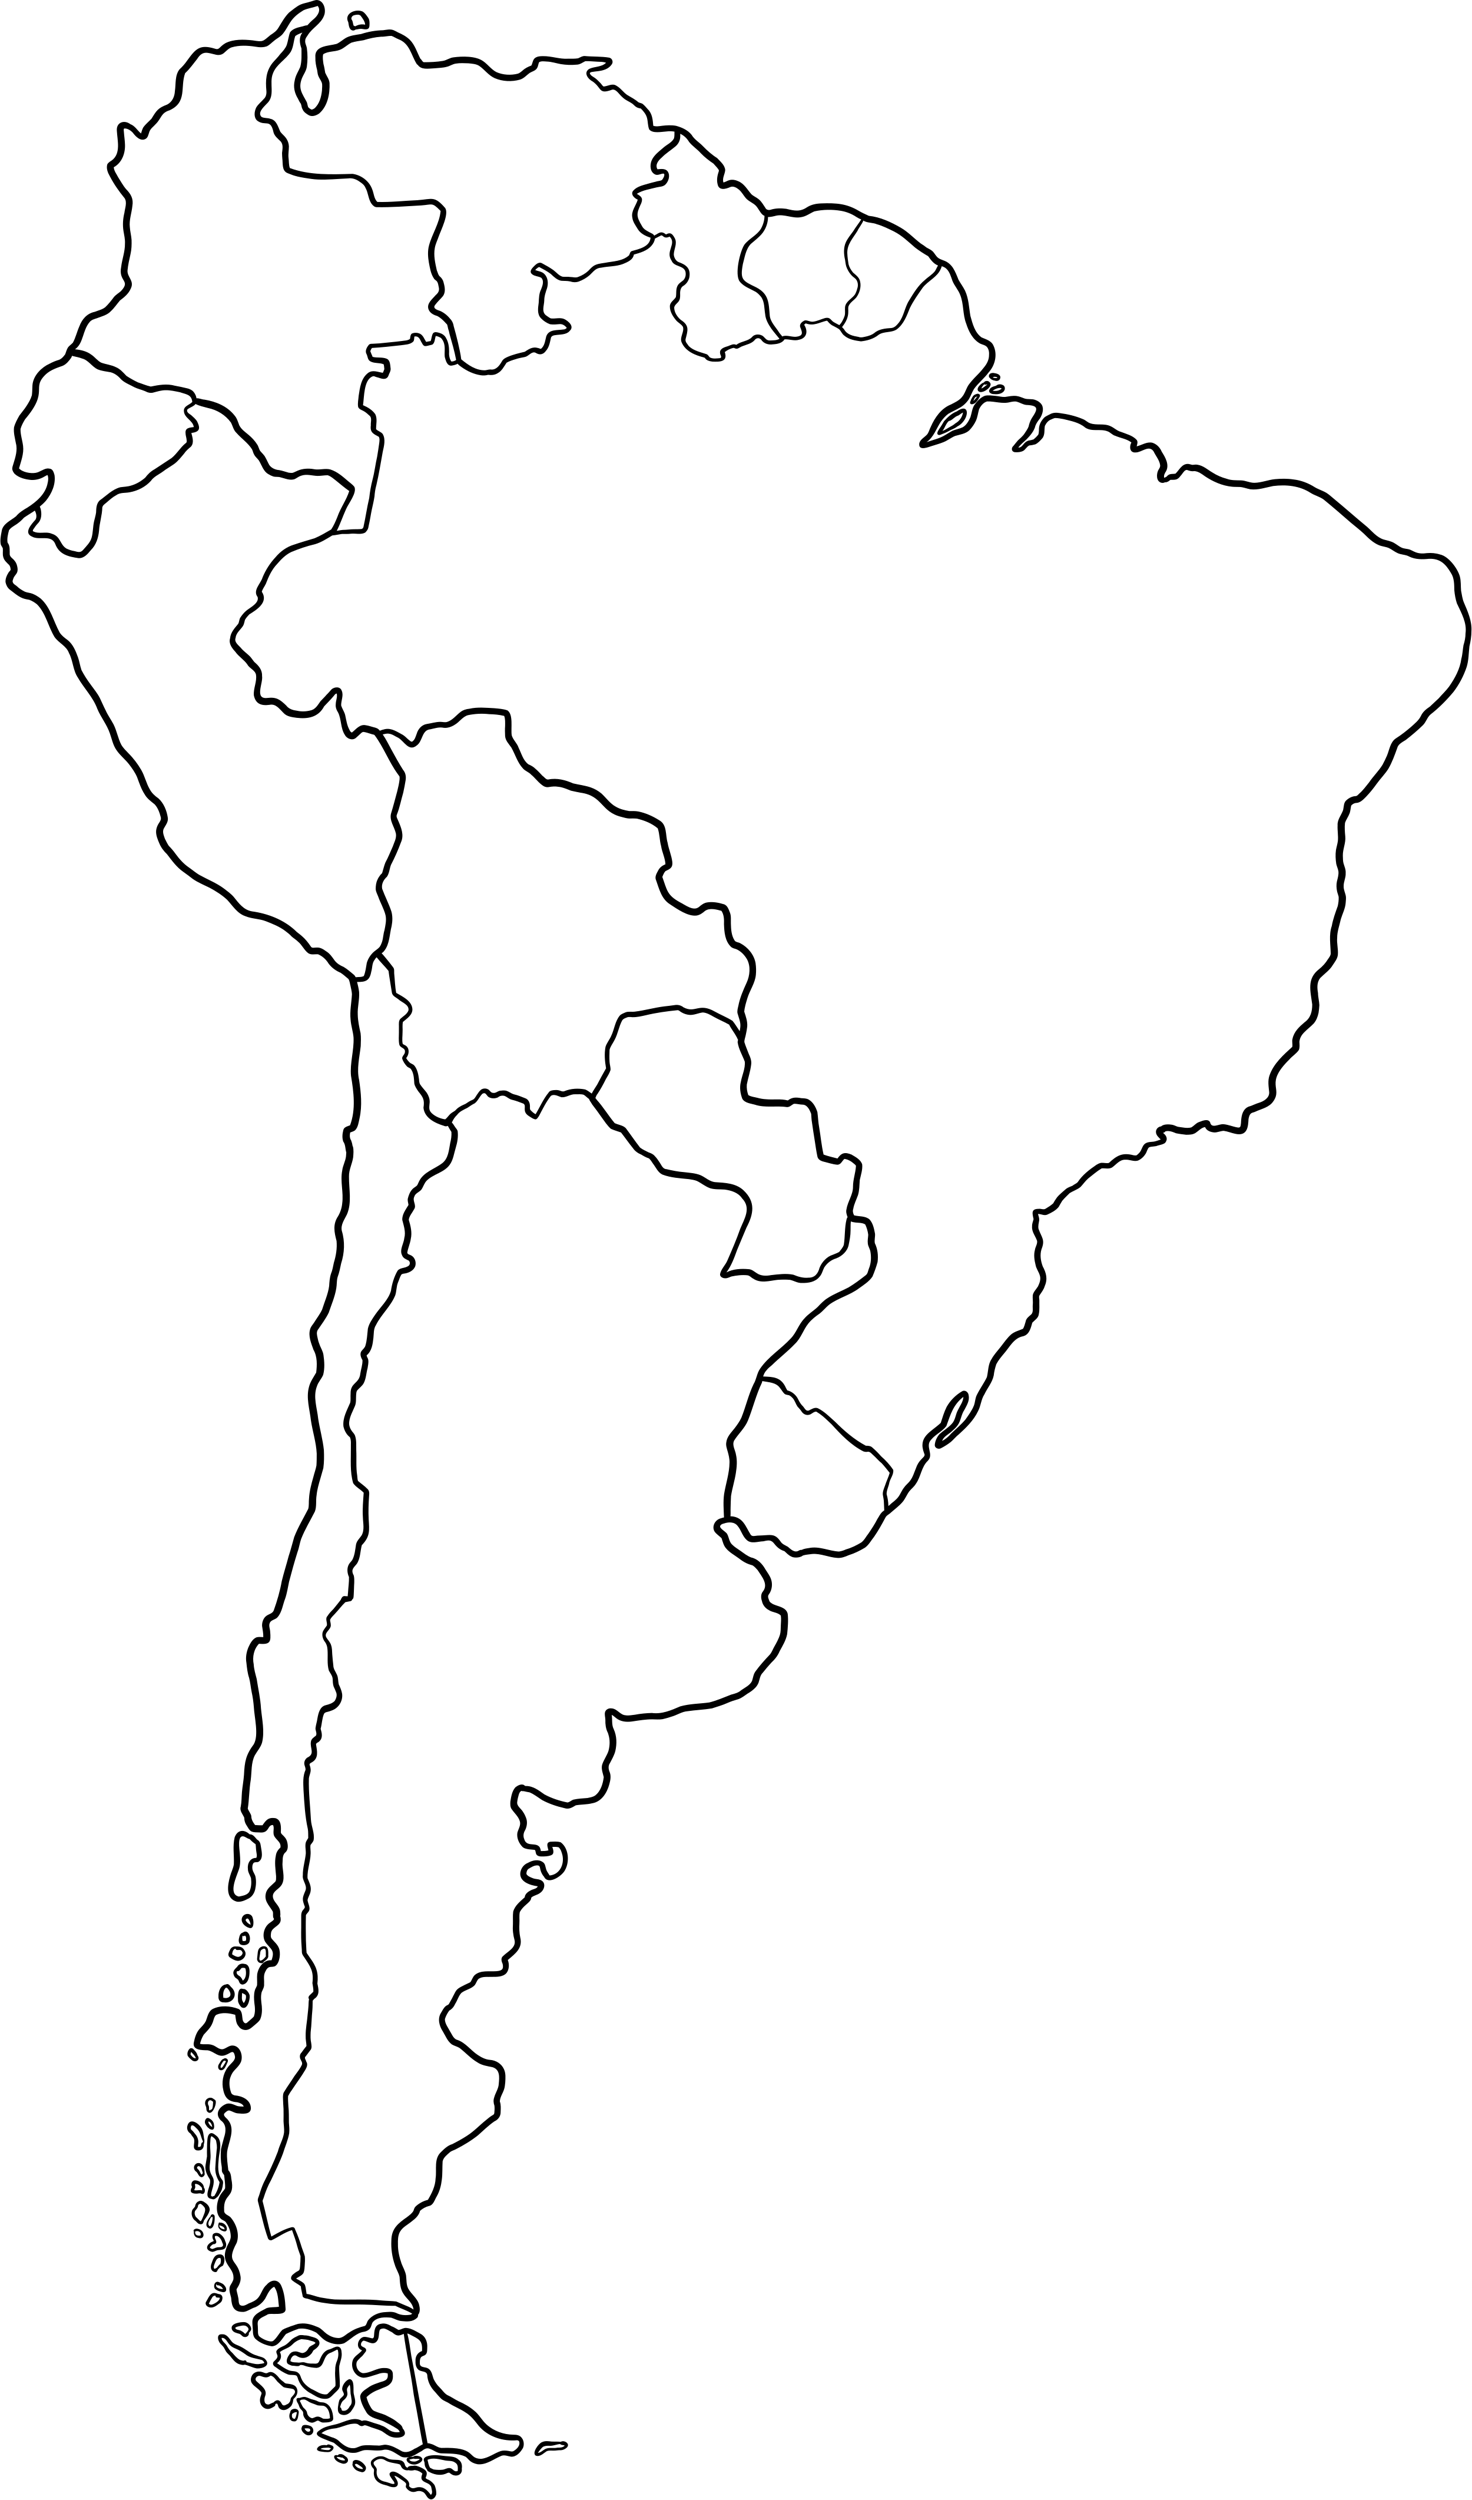 <?xml version="1.0" encoding="UTF-8"?><svg xmlns="http://www.w3.org/2000/svg" xmlns:xlink="http://www.w3.org/1999/xlink" height="1852.0" preserveAspectRatio="xMidYMid meet" version="1.0" viewBox="-0.2 0.4 1090.8 1852.0" width="1090.8" zoomAndPan="magnify"><g id="change1_1"><path d="M261.2,23c0.7,0.1,1.5-0.2,2.1-0.7c1.5-0.1,3-0.7,4.6-0.5c2.7,0.4,5.7,1.2,5.7-2.9c0.1-1.8,0.1-3.8-1-5.4 c-1.2-1.7-2.4-3.6-4.2-4.6c-5.1-2.2-13.9,1.5-10.5,8C258.3,19.3,258.5,22.5,261.2,23z M262.5,11.6c1.4-0.3,3.3-0.7,4.5,0.4 c1.5,2,3.2,4.2,3.4,6.7c-2.5-0.6-5.1-0.1-7.3,1.2c-0.3-0.2-0.7-0.3-1.1-0.3c-0.7-1.3-0.6-2.9-1.3-4.2 C259.4,13.9,260.7,11.9,262.5,11.6z"/><path d="M170.3,1390.5c-1.9,6.6-3.5,16.6,5.1,18.8c2.9,0.4,5.8-0.9,8.3-2.2c2.8-1.3,4.5-4,5.2-6.9c0.7-3.2,0.9-6.7,0.1-9.9 c-0.6-1.7-1.7-3.1-2.1-4.9c-0.3-1.5-0.2-3.5,0.8-4.8c1-0.9,2.4-0.3,3.6-0.8c4.1-2.5,2.2-8.3,1.7-12.1c-0.2-1.9-1-3.5-2.7-4.4 c-1.5-1.6-3-4.1-5.5-3.9c-4.2-3.9-9-3.4-11.1,2.2c-1.6,6.5-0.3,13.3-0.6,20C172.7,1384.5,171.1,1387.4,170.3,1390.5z M176.7,1385.8 c1.5-4,1.1-8.3,0.8-12.4c-0.2-2.9-2.2-13.9,3.1-12.4c1.4,0.5,2.6,1.6,4.2,1.9c1.3,1.5,2.8,2.7,4.4,3.8c0.3,1.7,0.2,3.4,0.5,5.2 c0.2,1.7,0.8,3.4,0,5c-4.5-0.2-6.7,4.1-6.2,8.2c0,2.5,1.6,4.5,2.3,6.8c0.4,3.3,0.3,6.8-1.2,9.9c-1.5,2.7-5,3.1-7.8,3.7 C168.7,1403.8,175.1,1390.6,176.7,1385.8z"/><path d="M174.5,1465.8c0.6,0.4,1.2,0.8,1.7,1.3c0.6,0.7,0.7,1.6,1.2,2.4c0.5,0.8,1.3,1.2,2.2,1.2c4.2-0.6,5.1-5.9,5.1-9.4 c0.1-2.6-0.7-5.7-3.8-5.9c-2.1-0.5-4.2,0.1-5.3,2.1c-1.3,1.3-3,2.7-2.9,4.8C172.9,1463.6,173.4,1465,174.5,1465.8z M175.5,1460.7 c1.6,0.6,2.4-1.5,3.4-2.3c0.9-0.1,2.3-0.3,2.8,0.5c0.7,2.8,0.7,7.1-2,8.9c-0.5-1.2-1.2-2.5-2.3-3.3 C176.1,1463.8,174.4,1462.4,175.5,1460.7z"/><path d="M167.3,1470.6c-4,0.4-5.8,5.3-5.6,8.8c-0.2,2.7,1.2,4.6,4,4.5c7.4,1,10.9-6.7,5.2-11.5 C170,1471.3,168.9,1469.7,167.3,1470.6z M167.4,1480.7c-0.7,0-1.4-0.1-2-0.2c0,0,0,0,0,0c0,0-0.1,0-0.1,0c-0.3-2.6-0.2-5.6,1.9-7.5 c0.3,0.1,0.6,0.1,0.8,0.1C170.5,1475.5,172.5,1480,167.4,1480.7z"/><path d="M181.5,1446.4c-1.5-3.2-3.2-4-6.7-3.9c-2-0.3-3.8,0.7-4.6,2.6c-0.6,1.3-1.5,2.8-1,4.3c0.3,0.9,1.2,1.4,2,1.9 c1.3,0.8,2.8,1.6,4.4,1.8C179.1,1453.5,182.8,1449.8,181.5,1446.4z M171.8,1448.3c0.2-1.6,0.7-3.9,2.5-4.2c0.4,1.6,2.3,0.8,3.5,1 c1.1,0.2,1.4,1.2,1.8,2c-0.1,1.7-1.6,2.9-3.2,3.1C174.7,1450.2,173.2,1449.2,171.8,1448.3C171.8,1448.3,171.8,1448.3,171.8,1448.3z"/><path d="M179.7,1432.2c-1.8,0.5-2.4,2.3-2.7,3.9c-0.6,2-0.4,4.9,2.1,5.3c2.3,0.5,5.5-0.4,5.7-3.1 C185.8,1435.2,183.5,1429.3,179.7,1432.2z M182,1438.2c-0.4,0.2-0.8,0.3-1.3,0.3c-0.4,0-0.8,0-1.1-0.1c0,0,0,0,0,0 c-0.4-1.2-0.3-2.6-0.1-3.9c0.1,0.1,0.3,0.2,0.5,0.3c0.4,0.1,0.8,0,1.1-0.3c0.1,0,0.3-0.1,0.4,0C182.4,1435.5,182.3,1437,182,1438.2 z"/><path d="M187.1,1421.6c-0.6-3.7-5.5-4.3-7.5-1.3c-2.3,3.7,1.5,7.6,5.1,8.5C188.2,1429.7,187.9,1423.6,187.1,1421.6z M184.6,1425.9 c-1.2-0.6-2.1-1.6-2.8-2.8c0.1-0.9,0.9-1.6,1.9-1.2c0.9,1.3,1.7,2.9,1.8,4.5c0,0,0,0,0,0.1C185.2,1426.2,184.9,1426.1,184.6,1425.9 z"/><path d="M178.6,1487.4c4.4,2.9,6.6-5.5,6.2-8.6c-0.3-1.8-2.7-5.3-4.8-4.8c-4.5-1.9-3.9,6.6-3.8,9.1 C176.5,1484.7,177.5,1486.2,178.6,1487.4z M179.2,1476.9c0.9,0.7,2.3,0.8,2.8,1.9c0.4,2-0.4,4.1-1.6,5.7c-0.1-0.3-0.3-0.5-0.4-0.8 C178.5,1481.9,179.2,1479.2,179.2,1476.9z"/><path d="M468.9,1276C468.9,1276,468.9,1276,468.9,1276C468.9,1276,468.9,1276,468.9,1276C468.9,1276.1,468.9,1276.1,468.9,1276 C468.9,1276.1,468.9,1276.1,468.9,1276z"/><path d="M1084.6,446.8c-1.2-2.8-1.5-5.9-2.1-8.8c-0.3-3.5,0-7.1-0.9-10.5c-1.6-5.9-8.4-15-14.7-16.3c-3.1-1-6.5-1.3-9.8-1 c-2.8,0.4-5.7,0.4-8.4-0.7c-1.6-0.6-3.1-1.6-4.7-2.1c-1.7-0.4-3.5-0.5-5.2-1.1c-2.1-0.9-3.8-2.4-5.7-3.5c-2.4-1.5-5.3-1.9-8-2.7 c-5.1-1.6-8.5-6.1-12.4-9.5c-8.3-6.8-16.3-14-24.6-20.8c-1.7-1.4-3.4-3-5.3-4.2c-2.8-1.7-6-2.6-8.8-4.3c-4.7-3-10.2-5.1-15.8-5.7 c-4.5-0.7-9.1-0.6-13.6-0.2c-5.1,0.5-10,2.6-15.1,2.7c-3.4,0.1-6.6-1.7-10-1.8c-3.5-0.1-7.3,0.1-10.7-1.2c-3.8-1-7.2-2.5-10.5-4.6 c-3.6-2.1-6.9-5.2-11.2-5.8c-1.3-0.3-2.5,0.1-3.8,0.1c-1.1-0.2-2.2-0.7-3.3-0.7c-4.5,0-6.3,4.5-9.1,7.2c-1.3,0.3-2.6,0.1-3.9,0.4 c-1.1,0.2-2,1-2.7,1.8c-0.5,0.4-1.1,0.5-1.6,0.9c-0.1,0-0.1,0-0.2-0.1c-0.5-1.9,0.6-3.5,1.5-5c2.4-4.8-0.7-10.1-3.3-14.2 c-1.3-3.1-3.7-5.7-7-6.7c-4.1-0.9-7.8,1.8-11.6,2.7c0.4-1.5,1.1-3.4,0-4.8c-3-3.3-7.5-4.3-11.5-5.9c-3.2-0.8-5.1-3.1-8-4.3 c-4.7-2.2-10.1-0.4-14.9-2.1c-1.9-0.6-3.2-2.1-5-2.9c-5.7-2.5-11.8-3.9-17.9-4.7c-2.4-0.4-4.9-0.3-7.1,1c-1.7,0.9-3.7,1.6-4.9,3.3 c-2.1,2.4-3.3,5.4-3.1,8.6c-0.1,0.8-0.1,2.2-0.5,3.1c-1,1.3-2.3,2.6-3.6,3.6c-1.2,0.4-2.4,0.6-3.6,0.8c-1.2,0.4-2.3,1.1-3.1,2 c-1.3,1.4-2.3,3.3-4.5,3.2c1.7-2.4,4-4.1,6.1-6.1c2.8-2.9,5.7-6.2,6.6-10.2c0.8-2,2.1-3.7,3.4-5.4c1.7-2.8,3-6.7,1.4-9.8 c-1.1-1.9-3.1-3.2-5.2-3.9c-2.4-0.8-5.1-0.2-7.5-0.9c-2-0.7-3.9-1.6-6-1.9c-2.9-0.4-5.8,0.3-8.7,0.7c-2.4,0.1-4.7-0.6-7-0.8 c-2.6-0.2-5.2-0.7-7.8-0.1c-3.3,1.2-5.9,4.1-7.9,6.9c-1.7,2.7-1.9,6-2.9,9c-1.3,2.9-3,6-5.8,7.5c-2.4,1.1-5,1.5-7.4,2.5 c-1.8,0.9-3.5,2.1-5.3,3.1c-4.2,2.7-9.3,3.7-14,5.4c5.3-3.7,7.2-10,10.6-15.2c1.6-2.1,3.3-4.2,5.5-5.8c2.7-1.6,5.3-2.7,8.3-4.4 c2.8-1.5,5.2-3.8,7-6.5c1.4-2.4,2.3-5.2,3.8-7.6c3.2-4.4,7.6-7.8,10.8-12.2c4.8-5.2,6.7-13.3,3.6-19.8c-1.6-3.7-5.4-4.6-8.8-6.1 c-5.1-3.6-6.7-10.2-8.3-15.9c-1.1-6.3-1.2-12.8-4-18.8c-1.4-2.8-3.3-5.3-4.8-8c-1.2-3-2.4-6.1-4.1-8.8c-1.2-1.8-2.7-3.3-4.5-4.4 c-2-1.2-4.4-1.6-6.3-2.9c-1.9-1.3-2.7-3.5-4.4-5.1c-1.3-1.2-2.9-1.8-4.4-2.7c-1.4-1.1-2.8-2.1-4.3-3c-5-3.8-9.3-8.5-14.8-11.7 c-7.3-4.2-15.2-7.9-23.7-8.8c-2.6-1.2-5.3-2.4-7.8-3.9c-3.7-2.2-7.8-3.8-12.1-4.6c-4.9-0.9-10.1-0.9-15.1-0.7 c-3.8,0.1-7.5,0.8-10.7,2.8c-5.4,3.7-9.6,2.6-15.5,1.2c-4-0.5-8-0.5-11.9,0.8c-1.5,0.3-3-0.2-3.6-1.6c-1.5-2.2-2.8-4.6-4.9-6.3 c-1.7-1.4-3.8-2.2-5.4-3.7c-3.1-3.5-5.3-7.9-9.9-9.7c-1.9-0.9-4.1-1.3-6.2-0.8c-1.6,0.4-3,1.4-4.6,1.8c-1.1-3.2,1.1-6.1,1.3-9.2 c-0.3-3.7-3.6-6.3-6-8.9c-3.8-2.4-7.2-5.4-10.3-8.6c-2.8-3-6.5-5-8.6-8.6c-2.9-3.6-7.2-5.5-11.6-6.7c-3.4-0.6-6.9-0.4-10.3,0 c-2.1,0.3-4.4,0.7-6.5,0c-0.4-4.4-0.7-9-4.1-12.3c-1.2-1.4-2.5-2.9-3.9-4c-1-0.6-2.2-0.6-3.1-1.2c-2.4-2.1-5.3-3.6-8-5.2 c-3-1.9-5-5.2-8.1-6.9c-3.1-2.2-6.4,0.3-9.6,0.5c-1.1-0.6-1.6-1.9-2.5-2.7c-1.3-1.3-2.5-2.6-3.9-3.6c-1.4-1-3.2-1.7-3.8-3.4 c0-0.8,1-1,1.7-1.1c2.8-0.5,5.7-0.5,8.4-1.4c2.5-0.7,4.9-2.2,6.3-4.5c1.1-1.8,0-4.3-2.1-4.7c-6-1-12.1-0.6-18.2-1.2 c-1.8,0-3.2,1-4.8,1.7c-2.5,0.4-5,0.3-7.5,0.3c-6.3,0.4-12.2-2-18.5-1.9c-2,0-4,0.1-5.7,1.2c-2,1.3-1.9,3.9-3,5.8 c-1.5,0.5-3,1.2-4.4,2.1c-2,1.2-3.4,3.2-5.6,3.9c-5.1,1.3-11,1-15.9-1.2c-3.8-2-6.3-5.7-9.8-8.1c-5.4-3.9-15.6-3.7-22-2.8 c-2.7,0.3-5,2.1-7.6,2.6c-4.7,0.8-9.6,1-14.4,1c-1.2-0.5-1.5-1.9-2.5-2.6c-2.5-4.8-4-10.2-7.9-14.1c-2.5-2.4-5.5-4-8.7-5.4 c-1.1-0.6-2.2-1.2-3.4-1.7c-2.5-0.9-5.1-0.2-7.6,0.1c-5.6,0.1-11,1.1-16.3,2.8c-3.9,0.7-8.1,1-11.5,3c-2.3,1.4-4.2,3.2-6.6,4.3 c-6.1,1.7-16.6,1.1-15.8,10.1c-0.1,3.2,0.5,6.2,1.3,9.3c0.3,1.5,0.3,3.1,1,4.6c0.7,1.7,1.9,3.1,2.5,4.9c0.5,1.8,0.1,3.8,0.1,5.6 c-0.5,4.8-1.9,10.1-5.7,13.4c-0.6,0.4-1.3,0.7-2,0.8c-0.8-0.3-1.6-0.9-2.3-1.5c-0.8-1.2-0.7-2.8-1.3-4.1c-3.4-6.4-6.5-9.9-3.6-17.5 c1.2-3,3.3-5.6,3.7-8.9c0.6-4.4,0.6-9,0-13.4c-0.3-2.1-1.6-3.9-1.2-6c0-1.2,1-2.5,1.7-3.5c3.3-5.6,9.9-8.5,12.2-14.7 c1.8-4.2-0.1-11.4-5.4-11.6c-1.8,0.1-3.5,1-5.3,1.4c-2.1,0.7-4.4,1-6.5,1.9c-3.2,1.4-5.9,3.9-8.7,6c-3.3,3.3-5.5,7.4-7.9,11.3 c-1.4,2.4-3.6,3.9-5.8,5.3c-6,4.9-5.2,5.3-13.3,4c-6.7-0.7-14-1-20.2,2.1c-1.2,0.7-2.2,1.5-3.2,2.4c-1.2,1.1-2.1,2.5-4.1,1.8 c-11.6-3.6-14.5-0.3-21.1,8.8c-1.6,2.3-3.5,4.5-5.6,6.4c-3.5,4.5-2.6,10.8-3.4,16.1c-0.2,4.1-2,8.1-5.8,10 c-6.7,2.5-7.9,4.5-11.5,10.4c-2,2.2-4.5,4.1-6.2,6.6c-0.7,1.4-1.2,2.9-1.6,4.4c-2.7-2.2-4.4-5.6-7.9-6.9C92,89,85.8,90.9,86.4,97.4 c0.4,7.2,3.1,16.7-3.7,21.8c-1.2,0.8-2.7,1.6-3.4,3c-0.9,3,0.4,6.2,1.9,8.8c3,5.8,6.8,11.2,10.9,16.2c2.1,3.1,0.3,7.4-0.1,10.8 c-1.1,4.4-1.4,9-0.7,13.5c0.5,3.1,1.3,6.2,1.1,9.4c0.1,5.8-2.1,11.4-2.8,17.2c-2.2,11.2,7.4,9.9-0.2,18c-1.7,1.5-3.7,2.6-5.2,4.4 c-2,2.7-4,5.2-6.4,7.5c-2.3,1.8-4.9,2.3-7.7,3.4c-5.8,1.2-9.5,5.4-11.5,10.8c-1.8,4-2.7,8.3-4.8,12.1c-1.2,1.4-3,2.3-3.9,4 c-0.8,1.4-1.2,3.1-1.8,4.6c-1.5,2-3.1,3.9-5.6,4.4c-2.9,0.9-5.5,2.3-8.2,3.7c-5.6,3.4-10.5,9.1-10.5,16c-0.1,2.1-0.1,4.3-0.4,6.3 c-0.9,3-2.3,5.3-4.1,8.1c-1.4,2.2-3.5,4.6-5.1,6.8c-1.6,2.8-3.2,5.7-4,8.8c-0.5,4,0.7,8,1.4,11.9c1.3,4.9-0.3,10.1-1.8,14.9 c-0.4,1.5-1.2,3.1-0.8,4.7c0.3,1.1,0.9,2.1,1.7,3c3.3,3,8,4.1,12.3,4.5c2.9,0.1,5.8-0.5,8.4-1.8c1.2-0.6,2.4-1.4,3.6-1.9 c0.8,1.9,0.6,4,0.1,6c-1.5,8.1-8.2,13.8-14.9,18.1c-3.1,1.8-6.2,3.7-8.5,6.5c-4,3.3-10,5.5-10.7,11.3c-0.6,3-1.2,6.2-0.7,9.2 c0.2,1.3,1.3,2.2,1.6,3.4c0.2,2.1-0.3,4.2,0.3,6.2c0.6,2.6,2.6,4.2,4.4,6c0.8,1,1,2.3,1.1,3.5c-0.3,0.7-0.9,1.2-1.4,1.8 c-1.4,2.2-2.6,4.8-2.4,7.4c0.4,2,1.4,4.1,3,5.4c3.1,2.3,6,5,9.7,6.5c1.6,0.6,3.3,0.9,5,1.2c2,0.8,3.9,1.9,5.6,3.3 c6.6,6.6,8.2,16.3,13,24.2c3.1,4.5,8.8,6.6,10.7,11.9c3.1,5.8,2.9,12.7,6.6,18.2c4.5,7.9,11.2,14.4,14.4,23.1 c2.6,6.3,7.1,11.7,9.3,18.2c1.5,4.2,2.3,8.7,4.9,12.4c2.6,3.9,6.4,6.8,9.3,10.5c2.3,3,4.5,6.1,6,9.6c1.6,4.3,3,8.7,5.6,12.7 c1.8,3.2,4.7,5.2,7.4,7.4c2.4,2.6,3.6,6,4.5,9.4c0.6,2-0.7,3.5-1.7,5.1c-0.9,1.5-1.5,3.2-1.7,4.9c-0.3,3.3,1.1,6.6,2.4,9.6 c1.3,3.1,3.3,5.7,5.7,8c3.6,4.7,7.1,9.6,12,13c2.4,1.7,4.8,3.5,7.1,5.3c3.9,2.7,8.4,4.5,12.6,6.6c4.6,2.5,8.9,5.2,12.8,8.8 c4.1,4.4,7.5,10.2,13.6,12.2c4.8,2,10.3,1.8,15.1,3.7c4.9,1.9,9.9,3.9,14.1,7c1.8,1.4,3.5,2.6,5.1,4.4c1.5,1.3,3.2,2.3,4.6,3.7 c3,2.4,4.5,6.2,7.5,8.5c2.2,1.6,4.9,0.7,7.4,0.9c3.3,1.4,6,3.9,7.8,6.9c2.3,3.1,5.4,5.3,8.9,6.8c2.1,1.3,3.9,3.1,5.8,4.6 c1,1.6,1.1,3.6,1.6,5.4c0.4,2,0.9,3.8,1,5.9c-0.3,6.2-1.7,12.5-1,18.8c0.3,4.6,1.9,9.1,2.2,13.4c0.4,9.5-2.8,18.8-1.9,28.2 c2,12,3.7,25-0.7,36.7c-1.9,0.8-4.5,1.2-5,3.6c-0.7,2.7-1,5.8,0,8.5c1.7,2.3,1.4,5.4,2.2,8c0,0,0,0,0,0.1c-0.1,0.9-0.1,1.9-0.2,2.8 c-0.4,3.6-2.4,6.9-2.8,10.5c-1.6,8.1,1.1,16.2,0,24.3c-0.3,3.4-1.4,6.7-3.1,9.6c-4,6-2.8,11.8-1.1,18.3c0.5,5.4-0.4,10.9-2,16.1 c-0.6,2.7-1,5.5-2.1,8.1c-1,3-1.2,6.1-1.4,9.2c-0.8,6-3.4,11.6-5.2,17.4c-1.6,3.5-4.1,6.6-6.1,9.9c-1.1,1.5-2.3,2.9-2.8,4.7 c-1.5,5.1,0.8,10.4,2.5,15.2c2.9,5.1,2.7,11.3,2,16.9c-1.9,3.4-4.3,6.6-5.3,10.5c-2.3,8.3,0.5,16.7,1.4,24.9 c1.2,8.2,3.9,16.2,4.3,24.6c0,2.6,0,6.1-0.2,8.8c-0.5,2.9-1.6,5.7-2.3,8.6c-1.5,5.2-2.9,10.5-3.2,15.9c-0.3,2.5,0.1,5.2-0.6,7.7 c-3.5,6.9-7.6,13.6-10.4,20.9c-1.4,4.7-2.5,9.4-4.1,14.1c-1.6,6.2-3.6,12.3-5.1,18.5c-1.3,7.4-3.4,14.6-5.9,21.6 c-0.9,2.4-3.4,2.7-5.3,4c-2.4,1.6-3.5,4.8-3.4,7.6c0.4,2.8,1,5.5,0.9,8.3c-1.6,0-3.3-0.3-4.9,0.1c-3.1,1.2-4.8,4.6-6.1,7.4 c-1.5,3.6-2.2,7.6-1.5,11.5c0.4,3.8,0.8,7.6,2,11.2c0.9,3.4,1.2,7,1.9,10.5c0.8,3.6,1.3,7.3,1.6,11c0.4,7.9,3.8,20.8,0,27.6 c-6,8.1-6.8,12.9-7.3,22.8c-0.3,4.2-1.1,8.4-1.5,12.6c-0.3,3.6-0.2,7.3-0.9,10.9c-1,3.1,1.5,5.5,2.6,8.2c0,2.2,0.7,4.3,2,6.1 c0.9,1.4,1.7,3.1,3.2,4c1.9,0.9,4,0.7,6.1,0.8c7.6,0.8,5.6-5.7,10-5.5c1,1.8,0.2,4.1,0.4,6.1c0.1,4.4,6,5.8,5.1,10.6 c-1.8,1.6-3.1,3.6-3.4,6c-1.1,5.1-0.2,10.2,0.2,15.2c-0.1,1.3,0.3,3.2-0.8,4.3c-2.3,2.3-5.2,4.2-6.5,7.4c-2.1,6.4,1.9,9.5,4.8,14.4 c0.6,1.7-0.3,4.1,0.9,5.4c0,0.2,0,0.4-0.1,0.7c-0.8,1-2,1.6-3,2.4c-4.2,2.9-5.9,9.3-3.5,13.8c3.6,5.6,7.8,5.9,4.8,13.9 c-5.9-0.4-9.7,5.1-10.6,10.3c-0.3,2.7,0.1,5.5-0.1,8.2c-0.4,1.4-1.4,2.6-1.7,4c-0.8,3-0.6,6.2-0.3,9.2c0.5,3.3,0.8,6.8-0.4,10 c-1.3,1.5-3,2.7-4.5,4.1c-1.8,2-3.2,0.3-3.8-1.7c-0.5-2.8-0.1-6.7-3.2-8.1c-5.9-2.2-13.2-2.8-19,0.1c-3.3,1.8-3.8,5.9-5.1,9 c-1.2,2.4-3.2,4.2-4.9,6.1c-2.2,2.7-3.2,6.1-3.9,9.4c-1.5,6.2,6.1,6,10.2,6.1c5.2,0.9,8,6.1,14,3.2c2.9-1.1,5.1-4.1,6.1,0.8 c0.9,3-2.2,5.1-3.9,7.1c-4.1,4.3-5.8,10.6-5,16.4c1.1,7,3.4,10.5,10.8,11c1.7,0.5,4.1,1.2,4.7,3.2c-1.7-0.1-3.4,0-5-0.5 c-2.5-1-5.2-2.4-7.9-1.5c-5.4,2.2-8.8,7.5-4,12.3c4.3,3,3.8,8.3,2.3,12.7c-0.7,2.8-1.6,5.6-2.2,8.5c-0.4,4.3-0.3,8.7,0.5,13 c0.2,1.1,0,2.5,0.2,3.6c0.3,1,1,1.8,1.6,2.7c0.3,3.4,0.9,6.3,0.7,9.8c-0.7,1.4-1.9,2.5-2.8,3.8c-3.5,4.8-5.2,15,0.1,19.1 c1.1,0.8,2.5,1.1,3.3,2.2c2.3,3.2,3.7,7.1,3.6,11c-0.3,2.9-2.3,5.3-3.2,8c-4.8,12.7,6.6,14.3,5.1,23.6c-0.5,1.3-1.1,2.5-1.9,3.7 c-2,3-0.4,6.6,0.3,9.7c0.4,6.6,2,10.8,9.5,10.4c3-0.5,5.4-2.6,8.3-3.4c3-1.3,5.6-3.6,7.4-6.4c1.8-3.2,3.1-7.1,6.7-8.8 c3,4.1,2.9,9.9,3.5,14.8c-3,0.5-6.2,0.1-9.1,1c-4.1,2.4-10.7,4.6-10.6,10.4c0,2.1,0.3,3.8,0.4,6c0,2.2,0.2,4.6,1.8,6.3 c3.3,3.1,7.9,4.9,12.3,5.6c5-0.3,7.5-5.7,10.4-9.1c3-1.5,6.2-2.8,9.4-3.9c4.5-0.7,9,0.8,13,2.8c2.7,2.2,4.9,5.2,8.2,6.7 c3.9,1.8,8.2,2.7,12.4,1.3c5-2.8,9-7.8,15-8.6c2-0.4,4.1-1.5,4.9-3.5c0.6-1.3,0.7-2.8,1.7-3.9c3.5-3.6,8.8-3.4,13.4-3 c2.6,0.8,4.9,2.3,7.7,2.5c3.8,0.4,8.1,0.7,11.1-2.1c0.7-0.3,1.3-1.6,1.1-2.5c1.7-2,1.4-5.1,0.8-7.4c-1.2-4.9-5.8-7.8-8.1-12.1 c-1.5-3-1.2-6.5-1.6-9.7c-0.6-3.2-2.1-5.7-3.3-8.7c-1.6-4.7-2.8-9.5-2.7-14.5c-0.1-3,0-6.1,1.3-8.8c2-3.8,5.9-5.5,9.1-8.2 c2.6-1.9,5.2-4.4,6-7.7c1.8-1.6,4.1-2.9,6.4-3.5c3.5-0.6,4.3-4.5,5.9-7.1c2.2-3.8,3.3-8.1,3.8-12.4c0.6-4.5,0.3-9.1,0.6-13.6 c0.6-2.9,3.2-4.8,5.3-6.7c1.3-1.2,3.4-1.6,4.9-2.5c5.6-2.9,11.1-6.2,16.1-10.2c3.9-3.5,7.7-7.2,12-10.2c2.9-1.3,4.8-3.9,4.7-7.1 c0.1-2.6,0.3-5.2-0.6-7.7c0.1-3.3,2.3-6.1,3.2-9.2c0.5-1.4,0.6-3.3,0.8-4.8c0.2-3.4,0.5-6.9-1-10c-1.8-4-6-6.5-10.2-6.8 c-3.3-0.2-6.4-1.8-9.1-3.6c-5.2-3.4-8.9-8.9-14.9-11.1c-3.2-0.7-4.2-4.2-5.8-6.6c-1.4-2.7-3.5-5.3-3.7-8.4c0,0,0-0.7,0.1-0.9 c0.7-2.1,1.8-4.1,3.1-5.9c2-1.1,3.5-2.9,4.4-5c1.7-2.6,2.5-5.9,4.6-8.1c3-2.4,7.4-2.9,10-5.9c1-1.4,1.4-3,2.5-4.3 c2.8-2.3,6.9-1.5,10.2-1.7c3.6,0,8.1,0.1,10.7-2.8c2.1-2.7,2.2-6.6,1-9.7c5.4-4.6,11.3-8.7,9.2-16.8c-0.7-3.4-0.8-6.8-0.6-10.3 c0.2-2.8-0.3-5.7,0.3-8.4c1.2-2.3,3-4.1,5-5.8c1.5-1.4,3.3-2.6,3.5-4.9c1.8-1.7,4.5-1.9,6.4-3.4c3.6-2.3,4.9-8.1,0.1-9.8 c-1.6-0.6-3.2-0.5-4.8-1c-1.8-0.7-4.3-1.5-5.3-3.3c-0.1-1.2,0.4-3,1.5-3.8c2-1.2,4.1-2.6,6.5-2.6c2.3,0,1.9,1.8,2.4,3.4 c0.5,1.9,1.4,3.6,2.7,5.1c3.1,6.3,13.4-0.7,15.5-5c3.5-6.2,2.8-16.2-3.2-20.6c-2.5-0.8-5.2-0.5-7.8-0.4c-3.5,0.7-1.7,4.1-1.3,6.4 c-1.8,0.5-3.7,0.5-5.6,0.5c0,0,0,0,0,0c-1-8.6-10.2-1.6-12.3-8.8c-1-2.3-0.6-4.7,0.7-6.8c1.2-2.5,1.7-5.5,0.9-8.2 c-0.6-1.8-1.4-3.6-2.5-5.2c-1.5-2.6-4.9-4.3-4.3-7.6c0.2-1.7,0.6-3.4,1.1-5.1c0.4-1.2,0.8-2.4,2.1-2.9c0.6,0.3,1.1,0.3,1.5,0.2 c1.4,0.4,2.9,0.6,4.4,0.9c3.4,1.4,6.2,3.7,9.3,5.7c5.2,2.8,10.9,4.7,16.6,6c3.3,1.1,5.7-0.5,8.4-2.1c4-0.7,8.2-0.5,12.1-1.5 c6.9-1.1,11-7.7,12.7-14c0.9-3.2,1.5-6.5,0.1-9.6c-0.8-2.1-0.9-4.3,0.4-6.2c1.5-2.9,3.2-5.8,4-9c1.2-5.4,1.1-11-1.2-16.1 c-1.7-3.3-0.9-7.1-1.5-10.6c1.7,0.8,3,2.4,4.6,3.3c3.3,2,7.4,2.1,11.1,1.5c4.7-0.7,9.5-1.5,14.3-1.5c2.5,0,5.1,0.3,7.6-0.1 c2.7-0.6,5.4-1.4,8-2.3c3.5-1.2,6.7-3.3,10.5-3.6c6-0.9,12.2-1.1,18.2-2.1c3.8-1.3,7.7-2.3,11.4-4c2.7-1.2,5.5-2.1,8.3-2.9 c2.5-0.9,4.5-2.6,6.6-4c2.1-1.2,4-2.6,5.7-4.3c1.1-1.1,1.9-2.4,2.5-3.8c0.9-2.6,1.1-5.5,3.2-7.5c1.9-2.4,4.1-5,6.2-7.3 c2.7-2.5,4.9-5.3,6.3-8.7c2.2-4,4.6-7.9,5.5-12.5c0.5-4.8,1-10.4,0.4-15.1c-1.2-5-7.1-5.3-11-7.2c-0.8-0.5-1.6-1-2.3-1.7 c-0.4-0.8-0.7-1.7-1-2.6c-0.4-1.1-0.3-2.2,0.5-3.1c2.2-3.1,2.7-7.4,1.5-10.9c-0.9-2.7-2.7-5-4.2-7.4c-2.3-4.1-5.8-7.8-10.5-8.8 c-2.9-1.1-5.3-3-7.8-4.8c-2.1-1.5-4.4-2.8-6.2-4.6c-2.4-2.1-2.4-5.3-3.8-7.9c-0.9-2-7.2-4.7-4.7-6.8c0.6-0.7,1.5-0.9,2.3-1.1 c3.4-1.2,7.7-1.3,10.1,1.8c2.7,3.2,3.5,7.5,6.7,10.4c3.4,3.2,8.3,1.1,12.4,1c4-0.9,5.8-1.3,8.4,2.2c1.9,2.4,4.2,4.2,7.2,5.1 c1.6,1.4,2.8,2.9,4.9,3.9c1.9,1.3,6.7,1.1,8.7-0.6c0.3-0.1,0.6-0.2,0.9-0.3c2-0.5,4.1-0.6,6.1-0.9c6.2-0.5,12.2,2.5,18.4,2.9 c3,0.3,5.9-0.8,8.6-2c4.2-1.3,8.3-3.3,12.1-5.6c2.9-2.1,4.5-5.3,6.7-8c3.2-4.6,5.9-9.5,8.5-14.4c0.7-1.3,2-2,3.1-2.8 c3.2-2.9,6.8-5.4,9.6-8.7c2-2.4,3.1-5.4,4.9-7.8c1.5-1.9,3.6-3.4,4.9-5.6c3.8-5.3,4-12.5,8.9-17.1c4.7-4.9-2.5-10.7,2.6-15.8 c3.2-3.8,8.1-5.9,11.1-9.9c3.1-8.6,5-15.7,12.6-21.6c-0.1,3.6-2.6,6.7-4.1,9.9c-1.8,3.3-1.8,7.4-4.6,10.2c-2.7,2.9-6.1,4.9-9,7.5 c-1.9,2.2-3.3,5.1-3.5,8.1c0,2.3,2.7,3.3,4.5,2.4c2.6-1.3,5.1-2.9,7.4-4.7c2.1-1.8,3.8-4,6-5.7c5.5-5,11-10.4,14.2-17.2 c2.1-3.9,2.2-8.6,4.7-12.4c2.2-4.7,5.8-8.7,6.9-14c0.3-2.8,1-5.6,1.9-8.3c1.5-2.9,3.6-5.4,5.7-7.9c4.2-4.8,7.3-11.5,14.1-12.8 c4.7-1.2,5.7-6,6.9-10.1c1.8-1.9,4.5-3.4,4.8-6.3c0.7-3.3,0.3-6.8,0.4-10.2c0-1.3-0.6-2.8,0.3-4c1.4-2.1,3-4.1,3.7-6.6 c2.3-5.2,1.1-9.8-1.5-14.6c-1.5-4-2.2-8.5-0.9-12.7c2.8-7,0.2-8.4-2.2-15c-0.5-2.2,0.2-4.4,0.5-6.5c0.1-1.7-0.5-2.9-0.9-4.6 c2.3-0.1,4.5,1.5,6.8,0.5c3.1-1.4,6.3-3,8.5-5.7c0.9-1.6,1.8-3.2,2.8-4.8l0,0.1c0,0,0,0,0,0c1.6-2,3.6-3.7,5.3-5.5 c2.6-1.7,5.7-2.6,8.1-4.6c2-2.1,3.6-4.5,5.8-6.4c3.2-2.5,6.4-5.3,9.9-7.4c2.5-0.2,5.2,0.7,7.6-0.6c3.2-2.2,5.7-6,10-5.8 c3.1-0.2,6,1.5,9.1,0.7c2.3-0.9,4.4-2.8,5.7-4.9c1.1-1.5,1.3-3.7,2.7-5c2-0.8,4.5-0.4,6.5-1.3c1.8-0.5,3.9-0.8,5.4-2 c2.3-2.8,1-5.5-1.6-7.4c0.9-0.1,1.4-0.6,1.8-1.1c2.5-0.8,5.5,0.4,7.9,1.4c2.4,0.5,4.9,0.8,7.4,1.1c2.4,0,5,0,7.1-1.4 c2.3-1.5,4.1-3.8,7-4.3c1.1,2.8,4.2,3.8,7,4c2.3,0,4.5-1.1,6.8-1.2c2.9,0.4,5.7,1.6,8.6,2.2c9.3,2.1,9.5-5.8,9.8-10.9 c0.3-1.6,0.7-3.4,2.1-4.4c0.9-0.5,2-0.6,3-1.1c4.7-2.2,10.2-3.1,13.3-7.7c7-10-6.5-13,11.9-31c1.9-2.3,5.2-4.3,7-7 c0.8-1.9,0.5-4,0.4-6.1c0.3-2.8,1.6-5,3.6-7c2.2-2.3,4.8-4.2,7-6.5c1.9-2.2,3-5,3.6-7.9c0.3-1.9,0.5-3.8,0.6-5.7c-0.1-3-1-6-1-9 c-0.7-3.9-0.9-8.2,1.8-11.3c3.1-3.1,6.9-5.6,9.2-9.5c1.5-2.3,3.4-4.6,3.7-7.5c0.4-4.2-0.9-8.5-0.5-12.7c0-4.6,1.7-9.1,2.7-13.7 c1.2-4,3.3-7.9,3.6-12.1c0.1-1.4,0.3-2.9,0.2-4.4c-0.3-2.7-1.8-5.1-1.7-7.9c-0.1-3.3,1.7-6.4,1.5-9.7c0.2-2.6-0.9-4.9-1.6-7.3 c-0.5-1.8-0.4-3.8-0.5-5.7c-0.1-4.8,2.3-9.4,1.8-14.2c-0.3-3.3-0.6-6.7-0.2-10c0.8-2.5,2.4-4.5,3.3-6.9c0.8-1.9,0.8-4,1.3-6 c0.8-0.9,2-1.7,3.3-1.9c3.3,0,5.5-2.4,7.6-4.5c3-3.1,5.7-6.5,8.2-10c2.6-3.6,6-7,8.4-10.8c2.8-4.8,4.7-10.1,6.6-15.4 c0.7-2.9,3.8-4.4,6.2-5.9c4.4-3.4,8.7-7,12.8-11c2.4-2.3,3.2-5.9,5.7-8c6.3-4.9,11.9-10.6,17-16.7c4.2-5.5,7.5-11.8,9.7-18.3 c1.6-5,1.5-10.3,2.1-15.4c0.9-3.8,1.5-7.6,1.5-11.5C1090.6,460.6,1087.5,453.5,1084.6,446.8z M649.5,166.5 c4.3,1.2,8.5,3.3,12.6,5.3c6,3,10.8,7.7,15.8,12c3.1,2.4,6.4,4.5,9.7,6.4c2,2.8,4,5.6,7.3,6.9c0,0,0,0,0,0 c-0.8,1.3-1.4,2.8-2.2,4.1c-2.1,2.7-5.2,4.4-7.6,6.7c-4.9,4-8.2,9.5-11.5,14.9c-3.4,5.2-3.9,11.7-7.7,16.6c-1.4,1.7-3,3.7-5.4,4 c-4.5,0.3-9.4,0.7-12.9,3.8c-1.6,1.2-3.5,1.9-5.5,2.4c-2,0.4-4.1,1.2-6.1,0.4c-4.1-0.7-8.5-1.6-10.7-5.6c-0.4-0.6-1-1.1-1.5-1.6 c0.1-0.2,0.2-0.3,0.3-0.5c0,0-0.1,0.1-0.1,0.1c2.5-3.1,4.5-6.9,4.4-11.1c0.1-1.4-0.3-3,0.3-4.3c1.2-2.7,3.9-4.1,5.7-6.3 c2.3-3.2,3.7-7.6,2.8-11.6c-0.5-3-3-4.8-5.2-6.7c-1.5-1.8-2.8-3.9-3.4-6.2c-0.4-2.6-0.8-5.2-0.9-7.8c0,0,0,0.1,0,0.1 c0,0,0,0.1,0,0.1c-0.5-7.1,4.2-11.7,7.6-17.3c0.4-1.3,3.2-4.8,4.3-7.5c0.3,0.2,0.6,0.3,0.8,0.5 C643.6,165.7,646.7,165.3,649.5,166.5z M574.9,160.2c6.2-1.4,12.3,2.3,18.5,1.1c3.7-0.5,6.6-2.9,9.9-4.3c6.3-1.4,13.2-1.5,19.7-0.4 c4.1,0.7,8.1,2.3,11.5,4.6c1.1,0.7,2.3,1.3,3.5,1.8c-1.9,3-4.2,5.8-6,8.8c-1.9,2.6-4,5.1-5.4,8.1c-1.8,4-1.6,8.7-0.6,12.9 c0.3,2.1,0.5,4.3,1.4,6.3c1.2,2.7,3,5.3,5.5,7.1c2.6,1.8,3.2,5.4,2.1,8.2c-0.3,1.3-0.9,2.8-1.6,4.1c-2.3,3.3-6.9,5.1-7.4,9.5 c-0.2,2.1,0.3,4.3-0.3,6.4c0,0,0,0,0,0c-0.2,0.5-0.4,1.1-0.6,1.6c-0.8,1.7-1.6,3.5-2.9,4.8c-0.1,0.2-0.3,0.3-0.4,0.5 c-1.6-0.9-3.2-1.6-4.7-2.6c-1-0.8-1.7-1.9-2.8-2.5c-1-0.5-2.2-0.4-3.3-0.1c-2.8,0.8-5.5,2.2-8.5,2.6c-2.2,0.4-4.2-1.2-6.3-0.9 c-1.8,0.7-4,2.5-3.5,4.7c1.1,3.1,3,6.2-1.7,7.2c-3.6,0.9-7.3-1.2-10.9-0.3c-0.2,0.1-0.4,0.2-0.6,0.3c-0.7-1.1-1.9-2.1-2.5-3.2 c-2.5-4-6.4-7.6-6.8-12.5c-0.8-9.3-0.6-15.8-10-20.7c-10.1-4.9-12.1-5.5-9.9-17.3c1.4-5.1,2.1-10.9,5.9-14.9 c2.1-1.8,4.4-3.6,6.4-5.6c3.7-3.4,5.9-8.1,6.3-13.1c0-0.4,0-0.8,0-1.2C570.9,161.2,573,160.7,574.9,160.2z M510.4,105.5 c2.5,3.2,6.1,5.4,8.8,8.5c2.8,2.9,6,5.4,9.3,7.6c0.9,0.9,1.7,2,2.6,2.9c0.5,0.8,1.6,1.6,1.4,2.6c-1.1,3.2-1.8,6.6-0.9,9.9 c1,4.8,6,3.5,9.3,2c2.3-1,4.7,0.4,6.5,1.9c2.1,1.8,3.3,4.2,5,6.2c2.1,2.5,5.4,3.5,7.6,5.8c1.8,2,2.8,4.5,4.7,6.4 c0.5,0.4,1,0.8,1.6,1c0,0.2,0,0.4,0,0.6c-0.1,3.1-1.1,6.3-2.7,9.1c-3.1,4.9-8.8,7.2-12.2,11.7c-3.3,5-7.3,22-3.5,27.2 c2.9,3.8,7.8,5.4,11.9,7.7c1.6,1,3,2.5,4.2,4c2.4,3.7,2.1,8.3,2.8,12.5c0.3,4,2.4,7.6,4.6,10.8c1.9,2.6,4,5,6,7.5 c-0.2,0.2-0.4,0.3-0.7,0.4c-1.6,0.7-3.2,0.7-5.1,0.8c-1,0-2,0.2-2.9-0.2c-1.9-0.7-2.7-2.9-4.6-3.6c-1.8-0.8-4.2-0.8-5.9,0.3 c-0.9,0.6-1.5,1.6-2.4,2.1c-3.2,2.2-7.3,2.3-10.4,4.7c-2-1.1-4.1,0.2-6,0.9c-1.8,0.6-3.7,1-5.1,2.4c-0.8,0.7-1.1,1.8-0.9,2.9 c0,1.1,1.6,2.9,0.2,3.6c-2.5,0.2-5.6,0.8-7.9-0.6c-0.7-0.8-1.3-1.9-2.3-2.3c-4.5-1.5-9.5-2.5-13.1-5.9c-1-1.5-2.8-3.1-2.5-5.1 c1.6-6.5,3.2-10.1-3.5-14.4c-2.6-2.2-4.9-5.6-4.9-9.2c0.4-2.3,2.9-3.3,3.8-5.4c0.7-1.4,0.6-3.1,0.6-4.6c-0.1-2.2,0.3-4.9,2.5-6.1 c2.1-1.3,3.7-3.6,4.3-6.1c1.2-6.7-2.2-9.4-8.1-11.5c-2-0.9-3.4-3.6-3.4-5.8c0.2-3.9,2.7-7.9,0.8-11.7c-1.7-3.1-3-4.9-6.6-2.9 c-2.5-2.1-4.2-2-6.8-0.2c-0.7,0.3-1.3,0.7-1.9,1.1c0-0.1,0-0.1-0.1-0.2c-0.5-0.9-1.5-1.4-2.4-1.8c-2.4-1.3-5.2-2.5-6.5-5 c-4.5-7.6-4.3-9.2-0.6-17.1c1.5-3.9-0.2-5-3.3-6.9c0,0,0,0,0,0c4.4-2.8,9.9-3.5,14.8-4.8c2.1-0.5,4.6-0.4,6.3-2 c2.4-2.3,3.8-6.6,1.9-9.6c-1.7-2.6-5.1-2-7.7-1.8c-2-3.4,0.8-6.7,3.3-8.8c3-3.1,6.7-5.3,10-8.1c2.2-1.8,3.6-4.6,3.6-7.5 c0-0.6,0-1.3,0-1.9C506.6,100.8,508.8,102.8,510.4,105.5z M222.3,50c-1.4,3.3-3.5,6.3-4.1,10c-1.2,4.8-0.1,9.4,2.4,13.5 c0.6,1.3,1.2,2.5,2.1,3.7c0.6,1.3,0.5,2.8,1.3,4.1c0.8,2.1,2.8,3.4,4.7,4.5c2.5,1.3,5.4,0.2,7.6-1.3c6.3-5.4,8-14.5,7.7-22.5 c-0.2-2.9-2.1-5.1-3.2-7.7c-0.4-2.2-0.7-4.4-1.3-6.5c-0.3-2.3-0.8-4.9-0.2-7.2c3.6-2.4,8.4-1.7,12.4-3.3c3.1-1.2,5.5-3.8,8.5-5.3 c2.9-0.9,5.9-1.3,9-1.8c4.2-1.3,8.6-2.3,13-2.6c2.6,0.1,5.2-0.7,7.8-0.6c1.8,0.7,3.4,1.8,5.2,2.5c8.3,3.2,9.2,11.6,13.4,18.3 c0.2,0.3,0.5,0.5,0.8,0.7c2.7,3.8,7.7,2.7,12.4,2.5c2.8-0.3,6.2-0.3,9-1.1c2.4-0.5,4.4-2.1,6.9-2.4c3-0.5,6.2-0.3,9.2-0.2 c2.8,0.3,5.9,0.4,8.3,2.1c3.9,2.8,6.7,6.9,11.2,8.9c5.8,2.5,12.6,2.8,18.7,1.1c2.9-0.9,4.7-3.1,7.1-4.9c3-1.8,5.5-1.7,6.4-5.8 c0.3-0.8,0.3-1.7,0.8-2.3c1.7-0.9,3.8-0.5,5.7-0.4c3.3,0.1,7,1.3,10.3,1.9c3.8,0.6,7.7,0.8,11.6,0.4c2.6,0,4.4-1.6,6.6-2.6 c3-0.1,6,0.3,8.9,0.4c2.2,0.1,4.4,0,6.4,0.8c-3.4,3.4-8.6,2.6-12.6,4.6c-4.4,3-0.5,7.7,2.9,9.4c6.7,4.9,4.2,9.7,14.3,5.9 c1.7-0.3,3.2,1,4.3,2.2c1.2,1.4,2.5,2.8,3.9,4c1.9,1.7,4.3,2.6,6.4,4c1.2,0.8,2.1,2.1,3.4,2.8c1,0.6,2.1,0.8,3.2,1 c2,2,3.9,4.3,4.6,7.1c0.7,2.8,0.5,5.8,1.6,8.4c2.6,3.2,9.1,1.7,12.8,1.5c2-0.3,3.9-0.2,5.9,0.1c-0.1,1.8,0.2,3.6-0.5,5.3 c-1.7,2.9-5.1,4.3-7.6,6.5c-3.3,2.9-7.2,5.6-8.9,9.8c-1.3,3.4-1.1,8.1,2.4,10c2.2,1.3,4.5-0.6,6.6-0.5c1.4,0.7-0.5,3.9-1.2,4.7 c-1.4,0.9-3.2,0.7-4.7,1.3c-1.9,0.4-3.8,1-5.7,1.5c-3.7,1.1-8.1,2-10.8,5c-2.5,2.6,0.6,5.8,3.2,6.8c-1.3,4.5-5.1,8.5-4,13.4 c0.4,3.2,2.4,5.7,4,8.4c2,3.4,5.9,5.2,9.5,6.4c-0.6,6.8-8.6,8.4-13.9,9.9c-1.4,0.5-1.4,2.1-2.1,3.2c-4.9,4.4-11.7,4.3-17.8,5.5 c-3,0.5-6.2,0.7-8.7,2.5c-1.4,1-2.5,2.3-3.7,3.5c-2.2,2-4.4,3.3-7.3,4.4c-1.9,0.9-4,0.1-6,0.1c-1.9-0.3-3.8,0-5.7-0.2 c-2.8-0.8-4.5-3.2-6.8-4.9c-2.8-2-5.7-3.6-8.7-5.2c-2.5-1.1-4.8,1.4-6.4,3.1c-1.5,1.6-2.8,3.7-0.5,5.3c2,1.5,4.6,1.3,6.6,2.5 c2.3,2.3,0.9,5.9-0.1,8.5c-1.6,3.1-1.6,6.6-1.8,10c-0.5,3.9-1.3,8.4,1.7,11.5c1.8,1.9,4.2,3.5,6.7,4.4c2.4,0.4,4.9,0.1,7.3-0.1 c2.1-0.1,3.9,1.2,5.1,2.8c-0.7,0.8-1.6,1.2-2.6,1.2c-4.6,0.7-10.7-0.3-12.6,5.1c-0.9,3.3-1.1,7-4,9.3c-5.2-2.1-7.6-0.8-11.9,2.1 c-4.2,1-8.5,2-12.5,3.7c-1.6,0.7-3.3,1.5-4.3,3.1c-1.7,3-4,6.5-7.9,6.4c-1.5-0.3-3,0.3-4.5,0.5c-6.9,0.3-12.8-3.9-17.9-8.1 c-0.5-4.2-1.5-8.2-2.4-12.3c-1-4.2-2-8.1-3.2-12.3c-0.3-2.1-1.2-4-2.7-5.5c-1.9-2.4-4.4-4.4-7.2-5.7c-2.2-0.7-6.1-1.9-3.7-4.7 c1.7-2.3,3.9-4.2,5.7-6.4c2-2.9,1.4-6.5,0.5-9.7c-0.4-2.1-1.6-3.8-3.3-5.2c-0.9-1.2-1.2-2.8-1.8-4.1c-1.2-5.4-2.5-11-1.5-16.5 c0.5-3.1,2-5.9,3-8.9c1.7-4.7,7.6-16.4,4.7-20.8c-8-9.2-9.5-6.6-20.5-5.8c-9.8,0.4-19.9,1.6-29.8,1.3c-2.5-2.5-2.5-6.3-3.8-9.4 c-2.2-6.1-8.1-10.5-14.5-11.4c-15.5,0.4-31.7,1.2-46.5-4.3c-0.9-2.4-0.6-5.1-1-7.7c-0.3-2.8,0.3-5.6,0.3-8.4 c-0.1-2.1-0.8-4.2-2-5.9c-1.2-1.8-3-3.1-4.3-4.8c-1.8-3.7-2.8-8.8-7.5-9.7c-2.1-0.8-4.5-0.3-6.5-1.4c-3.2-3.2,1.7-7.4,3.9-9.8 c6.6-5.9,1.5-15.1,4.6-22.5c2.5-6.7,9.5-10.1,13.2-16c2-3.5,2-7.8,3.3-11.6c1.6-1.2,3.4-1.9,5.3-2.6c-0.1,0.2-0.3,0.4-0.4,0.6 c-2.3,3.3-1.6,7.6-0.3,11.2C223.2,40.9,223.5,45.7,222.3,50z M66.3,238.9c1.3-1.6,3.4-2.1,5.2-2.7c3.6-1.4,7.7-2.3,10.4-5.2 c2.6-2.4,4.5-5.3,6.8-8c3.2-2.4,6.4-5,8-8.8c2.9-5.8-2.8-8.4-2.4-13.5c0.4-4.1,1.3-8,2.2-12c0.8-3.4,0.9-7,0.8-10.5 c-0.2-3.2-1.1-6.4-1.3-9.6c-0.6-5.3,1.4-10.4,1.9-15.7c0.9-5.3-1.1-8.7-4.7-12.4c-2.3-2.7-3.9-5.8-5.8-8.7 c-1.2-2.4-3.1-4.7-3.3-7.5c0,0,0,0,0,0c6.1-3.3,8.7-10.5,8.3-17.2c-0.1-3-0.6-6-0.8-9c0-0.8-0.4-1.8,0.2-2.5 c2.4-0.2,4.8,1.4,6.4,3.1c2.1,2.8,5.7,6.7,9.5,4.6c1.7-1,2-3,2.6-4.7c0.7-2.8,3.3-4.4,5.1-6.5c4-4,3.7-8.1,10.1-10 c13.2-6.1,7.7-17.1,11.5-27.5c3.4-3.1,6-6.9,8.9-10.5c4.2-6.7,7.8-4.5,14.2-3.1c2,0.4,4.1,0,5.6-1.3c1.8-1.5,3.4-3.4,5.7-4.2 c5.7-1.7,11.9-1.4,17.7-0.5c2.8,0.5,5.9,0.7,8.7-0.4c1.9-1,3.3-2.6,5-3.9c2.2-1.9,5-3.1,6.8-5.5c2.1-2.6,3.5-5.6,5.3-8.3 c2.5-3.9,5.9-6.5,9.8-8.9c3.3-1.5,7-1.9,10.5-3.2c2.8,3.3-0.3,7.6-3,9.8c-1.7,1.4-3.3,3-4.7,4.6c-1.5-0.1-3.1,0.8-4.6,1 c-3,0.7-6.3,1.6-8.2,4.2c-1.1,3-1.4,6.3-2.4,9.3c-1,2.6-2.9,4.7-4.8,6.7c-1.7,2.4-3.9,4.4-5.8,6.7c-4.9,6.3-5.2,12.9-4.5,20.6 c0.2,2.3-0.3,4.6-2,6.1c-1.8,2.1-4.1,3.8-5.5,6.2c-1.5,3-2,7.4,0.7,9.8c6.1,4.5,9.8-1.9,12.1,8.7c0.8,2.8,3.2,4.6,5.2,6.6 c2.2,2.4,1.4,5.7,1.1,8.6c0,1.4,0.1,2.7,0.2,4.1c0.5,3.5-0.4,8.6,3.3,10.6c1,0.5,2,0.8,3,1.2c3.3,1.4,6.8,2,10.2,2.6 c3.3,0.5,6.6,1.1,9.9,1.2c7.3,0.3,15-0.5,22.3-0.8c3.1-0.5,6.2,0.6,8.7,2.5c1.7,1.1,3.4,2.4,4.2,4.4c2.2,3.8,2,8.5,4.7,12.1 c1,1.2,2.1,2.3,3.7,2.3c11,0.2,21.9-0.7,32.9-1.3c8.5-0.6,8-2.5,14.4,4.1c-0.8,9.1-6.3,16.9-8.6,25.6c-1.1,4.1-0.8,8.5-0.1,12.6 c0.8,4.1,1.4,8.4,3.8,11.9c0.6,1,1.8,1.4,2.4,2.4c0.7,1.2,0.8,2.5,1.1,3.8c0.7,2.7-0.3,4.4-2.3,6.1c-2.5,3-6.9,6.2-5.2,10.6 c1.1,2.8,3.9,4.1,6.6,4.9c2,1.1,3.8,2.7,5.4,4.4c0.5,0.6,1.1,1.2,1.7,1.8c0.4,1,0.5,2.1,0.8,3.2c0.4,1.2,0.8,2.5,1,3.8 c1.8,6.4,3.7,12.7,4.9,19.2c-0.5,0.7-1.5,0.8-2.2,1.1c-0.5,0.1-0.7,0.1-1.4,0.1c-1.4-2.2-1.8-4.8-1.6-7.4c0-3.4-0.5-7-2.3-10 c-1-2-2.9-3.2-5-3.8c-1.4-0.4-3.3-1-4.5,0.2c-1.2,1.7-1.1,4-1.9,5.9c-1.1,0.1-2.2,0.4-3.3,0.6c-1.3-1.9-2-4.3-4-5.7 c-1.8-1.2-4.7-1.4-6.7-0.4c-1.1,1-1,2.6-1.3,3.9c-1.8,1.4-4.3,1.2-6.5,1.6c-5.4,0.7-10.8,1.1-16.1,1.7c-1.5,0.1-3.6,0.2-5.2,0.3 c-1,0-2,0-2.7,0.8c-1.5,1.8-3,4.5-1.7,6.8c0.9,1.7,0.8,4.1,2.5,5.2c3,2,7,1,10.2,2.4c0.3,1.1,0.4,2.3,0.5,3.6 c-0.3,0.9-0.7,1.8-1.1,2.7c-3.6-0.5-7.4-2.4-10.8,0c-5.3,3.9-6.2,10.9-7.1,16.9c-0.2,2.8-0.9,5.6-0.4,8.4c0.6,1.6,2.4,2.2,3.8,2.9 c2,1,3.5,2.6,5.1,4c1.3,1.9,0.3,4.6,0.5,6.7c-0.7,5.3,1.8,6.3,5.9,8.5c0.8,1.4,0.5,3.2,0.3,4.8c-0.4,3.3-1,6.5-1.5,9.8 c-1.3,5.7-1.9,11.3-3.4,17c-1.2,4.6-2,9.2-2.5,13.8c-1.7,7.1-2.7,14.5-4.3,21.6c-0.2,0.3-0.3,0.6-0.6,0.9c-0.4,0.5-1.2,0.5-1.7,0.5 c-1.5,0.1-3.1,0.1-4.6,0.1c-2.9,0-5.5,0.5-8.5,0.5c-1.5,0.2-2.9,0.4-4.3,0.7c0,0,0-0.1,0-0.1c2.6-5.2,4.4-10.6,6.8-15.9 c1.8-4.3,8.3-12.2,6.2-16.6c-1.2-1.6-3-2.8-4.5-4.1c-4.1-3.5-8.2-7.2-13.4-8.8c-3.9-1-8.1,0.6-12.1-0.2c-3.8-0.7-8.4-0.5-12,1.1 c-1.3,0.5-2.4,1.2-3.7,1.6c-1.1,0.2-1.7,0-3-0.1c-2.3-0.6-4.6-1.5-7-1.9c-2.8-0.2-5.6-1.4-7.3-3.7c-1.1-1.9-1.9-3.9-3-5.8 c-0.9-1.8-2.5-3.1-3.8-4.7c-1-1.5-1.2-3.4-2.3-4.9c-1.7-2.7-3.9-5-6.4-7.1c-2.5-2.1-5.3-4-6.8-7c-1-2.6-1.7-5.3-3.6-7.4 c-5.4-6.8-13.7-10.2-22.1-11.6c-2.1-0.1-4-1.2-6-1c-0.3-2.1-1.5-4.3-3-5.6c-1.3-1-2.8-1.6-4.4-1.9c-2.8-0.7-5.7-1.3-8.5-1.8 c-6-1.7-12.1-0.6-18,0.6c-3.2-0.7-6.4-2.1-9.5-3.1c-2.9-1.4-5.8-3-8.5-4.8c-2.4-2.5-4.7-5.2-7.9-6.5c-3.4-1.7-7.2-2-10.8-3.3 c-2.8-1.4-4.7-4.2-7.3-5.9c-3.4-2.6-7.8-3.6-12.1-4c0,0,0.1-0.1,0.1-0.1C61.8,254.6,60.9,245.1,66.3,238.9z M33.9,371.3 c4.2-5.2,7.3-12.1,6.3-18.9c-0.6-2-1.2-4.6-3.7-4.8c0,0-0.1,0-0.1,0c-0.6-0.1-1.2-0.2-1.7-0.1c-3,0.4-5.4,2.7-8.4,3.2 c-3.7,0.7-9.9-0.4-12.4-3.3c1.5-5.4,3.7-10.9,3-16.6c-0.5-4.2-2-8.3-1.9-12.6c0.8-2.7,1.9-4.7,3.4-7.2c18.2-21.4,4-22.6,15.6-33.5 c3.5-3.1,8-4.6,12.3-6.1c2.7-1.2,4.6-3.6,6.3-6c0.2-0.4,0.4-0.9,0.6-1.4c0.3,0.1,0.6,0.2,1,0.3c2.2,0.5,4.3,0.9,6.4,1.7 c4.8,1.2,7.3,6.1,11.7,8.1c3,1.2,6.3,1.5,9.5,2.1c3.3,0.9,5.7,2.9,8,5.5c2.7,2.5,6.2,3.7,9.4,5.5c2.6,1.3,5.5,1.9,8.1,3 c2,1.1,4.3,1.7,6.6,0.9c2.7-0.7,5.6-1.6,8.5-1.6c3.7-0.1,7.2,0.8,10.8,1.5c4.4,1.6,8.5,1.5,9.1,7.2c-2.1,2.3-6.7,3-6.2,7 c0.4,5,6.7,6.7,7.3,11.6c-3,0.4-6.5,0.5-6.1,4.5c0,1.7,0.7,3.4,0.8,5.1c0.2,1,0.1,2-0.9,2.5c-3.8,3.1-6.4,7.8-10.3,10.9 c-4.2,2.8-8.4,5.5-12.6,8.3c-2.8,1.5-5,3.7-6.9,6.2c-3,2.6-6.5,4.7-10.3,5.8c-2.7,0.9-5.5,0.9-8.2,1.3c-6,1.6-10.3,6.3-15.3,9.8 c-2.4,2.4-2.5,5.8-2.6,8.9c-0.3,2.2-1,4.4-1.5,6.6c-0.9,4-0.7,8.1-1.8,12c-1,3.6-3.8,6.2-6.2,9c-2,2.4-3.9,1.7-6.5,1 c-2.1-0.3-4.1-1-6-1.9c-5-3.1-4.1-9-10.9-11c-4.4-1.9-9.4,0.6-13.8-1.8c-0.4-0.3,0-0.9,0.1-1.3c1.1-1.7,2.3-3.3,3.6-4.7 c2.7-2.7,2.8-7.2,1.9-10.7c-0.2-0.5-0.4-1.1-0.6-1.6C30.9,374.4,32.5,372.9,33.9,371.3z M254.5,716.8c-2.6-1.1-5.1-2.6-6.8-4.9 c-1.8-2.5-3.5-5.1-6.2-6.7c-2-1.5-4.4-3-7-2.8c-1.5-0.1-3.5,0.8-4.4-0.8c-1.9-2.8-4-5.5-6.6-7.7c-1.7-1.6-3.7-2.7-5.2-4.4 c-8.7-7.9-20.2-12.3-31.8-13.9c-6.3-1.1-9.8-6.1-13.5-10.7c-2.2-2.5-4.9-4.4-7.5-6.4c-5.5-4-11.8-6.5-17.6-9.7 c-2.9-1.6-5.7-4.1-8.5-6c-3.6-2.5-6.9-6.2-9.5-9.8c-1.5-2.1-3.2-4.1-5-5.9c-1.1-1.6-2-3.5-2.9-5.3c-0.8-2.4-2-4.9-0.9-7.4 c1.4-2.7,3.7-5.2,3-8.5c-0.8-5.1-3-10.5-6.9-14c-2.6-1.8-4.9-3.9-6.4-6.7c-2.6-4.4-3.7-9.8-6.3-14.3c-2.6-4.5-5.8-8.7-9.5-12.4 c-1.9-2-3.9-3.9-5.3-6.3c-2.5-4.8-3.3-10.3-5.8-15.2c-1.8-3.4-4.2-6.7-5.8-10.3c-1.5-2.9-2.8-6-4.2-8.9c-1.8-3.7-4.5-6.8-6.9-10.2 c-2.6-3.5-4.7-6.7-6.8-10.7c-1.1-3.1-1.5-6.4-2.6-9.5c-1.7-4.7-3.7-9.7-7.8-12.9c-2.2-1.6-4.3-3.2-5.8-5.5 c-4.6-8.4-6.7-18.5-14-25.1c-2.3-1.8-4.9-3.4-7.7-4.1c-1.4-0.3-2.7-0.5-4-1c-2.2-1.1-4.3-2.4-6-4.1c-1-0.9-2.4-1.4-2.9-2.7 c-0.6-1,0-2,0.3-3c0.5-1.7,2-2.8,2.7-4.4c0.7-1.5,0.5-3.2,0.1-4.8c-0.3-1.5-1-2.9-2-4.1c-1.2-1.6-3.3-2.5-3.5-4.6 c-0.1-3,0.4-6.2-1.6-8.7c-0.5-3,0.3-6.3,1.1-9.2c1-1.5,2.5-2.4,4-3.4c2.7-1.6,5.1-3.6,7.1-5.9c2.6-1.8,5.4-3.4,8-5.2 c1.1,2,1.7,4.7,0.5,6.7c-2.9,3.3-9.1,9.8-2.5,12.6c5.4,3,14.1-1.8,17.1,5.3c2.9,7.9,9.7,9.5,17.2,10.6c4.1,0.3,6.8-3,9.2-5.9 c3.9-3.8,5.6-9.1,6.1-14.5c0.3-5.6,2.3-11.4,2.4-17.1c0.4-1.9,2.1-2.7,3.4-3.9c2.2-1.9,4.3-3.8,6.9-5.2c3-2.2,6.7-1.5,10.1-2.2 c5.9-1.1,11.5-3.9,15.6-8.4c2.2-3.2,5.9-4.7,9-7c2.6-2,5.5-3.6,8.2-5.5c2.9-2.1,5.1-5,7.4-7.7c1.4-2.1,3.2-3.6,5.1-5.2 c2.5-2.9,1.1-6.9,0.3-10.1c6.1-0.8,6.9-3.2,4.3-8.5c-1.1-1.9-2.9-3.3-4.5-4.8c-1.3-0.9-3.8-2.2-2.7-4.2c1.8-1.5,4.6-2.1,6-4 c2.9,1.5,6.1,2.1,9.3,3c6.7,1.4,12.8,5.1,16.9,10.7c1.4,2.6,1.9,5.7,4.2,7.8c3.7,4.2,8.3,7.2,11.4,12c0.7,1.3,0.9,2.9,1.7,4.1 c0.8,1.6,2.3,2.7,3.4,4.2c2.2,3.5,3.3,8.2,7.3,10.3c1.1,0.7,2.2,1.2,3.4,1.6c1.7,0.5,3.5,0.1,5.2,0.6c3.5,0.8,7.2,2.7,10.8,1.3 c1.6-0.8,3-2,4.8-2.5c4-1.4,8.1,0.1,12.1,0.2c2.5,0,4.9-0.5,7.4-0.5c2.4,0.7,4.2,2.5,6.1,3.9c3.3,2.7,6.5,5.4,9.9,7.8 c-2.1,6.7-6.5,12.5-8.8,19.2c-1.3,3.2-2.7,6.5-4.6,9.3c-4,2.3-8,4.7-12.3,6.5c-5.1,1.5-10.2,3-15.2,4.7c-5.4,1.6-10.1,5-13.7,9.3 c-4.1,4.4-7.3,9.4-9.6,14.9c-1.4,4.8-7.5,9.6-3.7,14.6c1.3,4.4-5.2,7.6-8.1,9.9c-1.9,1.5-3.5,3.5-4.8,5.5c-0.8,1.4-0.7,3.1-1.5,4.5 c-2.7,3.3-5.6,6.3-6,10.7c-1.2,3.9,1.4,7.3,3.9,10c2.5,3.6,6.4,5.8,8.9,9.4c1.6,3,5.7,4.1,6.4,7.6c0.8,5.1-2,10-1.6,15.2 c1.3,6.5,5.6,7.9,11.6,7.1c4.7-1,7.2,2.9,10.2,5.8c2.5,2.9,6.4,3.3,9.9,3.8c8.5,1,16.1-0.4,20.4-8.5c2.2-2.4,4.6-4.7,6.7-7.2 c0.8-0.8,1.3-2.1,2.6-2.3c0.7,2.6-0.7,5.3-0.7,7.9c-0.3,2.3,0.6,4.4,1.8,6.3c2.5,5.2,1.7,11.4,4.9,16.4c1.4,2.8,5.4,4.5,8.1,2.4 c1.2-1,2.3-2.1,3.5-3.2c0.7-0.6,1.4-1.5,2.5-1.3c2,0.3,3.8,1,5.8,1.6c0.8,0.3,1.8,0.2,2.3,0.9c6.6,8.9,10.5,19.6,17,28.6 c0.4,0.6,0.9,1.2,1.3,1.8c0.2,0.7,0.1,1.5,0.1,2.2c-0.3,2.9-1,5.8-1.7,8.7c-1.5,5.5-2.9,11-4.6,16.5c-1.5,5.3,2.6,10.1,3.6,15.1 c0.5,3.4-1.3,6.4-2.4,9.6c-1.8,3.9-3.3,7.9-5.4,11.7c-1,2.4-1.5,4.9-2.3,7.4c-0.2,0.9-1,1.2-1.5,1.9c-0.8,1.1-1.6,2.2-2.1,3.5 c-1,2-1.3,4.5-1.3,6.8c0.1,2,1.1,3.7,1.8,5.5c1.6,4.7,4.3,9.1,5.5,14c0.8,3.7-0.1,7.5-0.8,11.1c-0.9,2.8-0.9,5.8-1.8,8.6 c-0.4,1.1-1.1,3.1-2.1,4.1c-1.1,1.2-2.5,2-3.8,3.1c-2.5,2.2-4.5,5.2-5.4,8.4c-0.6,3.2-0.9,6.6-2.2,9.7c-1.8,1-3.9,0.6-5.9,0.9 c-0.1,0-0.1-0.1-0.2-0.1c-0.3-0.6-0.6-1.1-1.1-1.6C259.5,720.5,257.2,718.4,254.5,716.8z M374.1,545.6c0.2,3.5,2.8,6,4.6,8.6 c2.9,5.1,4.5,11.1,8.6,15.5c1.7,2,4.4,2.7,6.1,4.6c2.8,2.3,4.9,5.3,7.8,7.5c1.5,1.3,3.4,2.1,5.3,1.7c2.3-0.4,4.7-0.6,7-0.2 c3.3,0.3,6.3,1.7,9.4,2.9c2.4,0.6,4.8,1,7.2,1.5c16.5,2.3,14.8,14.1,30.1,17.9c1.9,0.5,3.8,1.1,5.7,1.2c2,0,3.9-0.1,5.9,0.1 c5.5,1.3,11.1,3.5,15.4,7.2c1.5,4.2,1.3,8.9,2.5,13.1c0.7,4.6,3,8.9,3.2,13.5c-2.3,1-4.3,2.4-5.4,4.7c-1.2,2.2-2.7,4.7-1.5,7.2 c2.3,6.5,4,13.8,10.2,17.7c5.3,3.5,13.3,9.2,19.8,8.4c2.4-0.4,4.4-1.8,6.2-3.4c3.5-2.5,8.4-1.1,12.2-0.1c2,3,2,6.5,1.9,9.9 c0.2,5.8,0.7,12.5,5.2,16.8c1.1,1,2.6,1.3,3.9,1.7c3.4,1.5,6,4.2,7.9,7.4c2.9,5.2,2.2,12.2-0.2,17.4c-2.6,5.7-5,11.1-6.2,17.4 c-0.4,1.7-0.9,3.5-0.6,5.2c0.9,3.4,2.5,6.7,2.1,10.3c-0.1,1.1-0.3,2.1-0.5,3.1c-0.2-0.3-0.3-0.5-0.5-0.8c-1.6-2.3-3-4.8-4.8-6.9 c-4.1-2.6-8.7-4.4-13-6.8c-12-6.9-14.5,1.5-23.3-3.2c-2-1.6-4.4-2.1-6.9-1.6c-2.4,0.4-4.9,0.6-7.3,0.9c-7.4,0.9-14.5,3-21.9,3.9 c-2.3,0.3-4.7-0.3-6.8,0.5c-1.5,0.7-3.2,1.2-4.3,2.4c-3.6,4.3-4,10.2-6.4,15.1c-1.2,2.8-3.3,5.2-4.2,8.1c-1,5.2-0.5,10.7,0.4,15.9 c-2.3,4-4.5,8.1-6.6,12.1c-1.3,2.2-2.9,4.3-4,6.6c-1.7-1.1-3.2-2.5-5.1-3.1c-5-0.9-10.3-0.7-15.1,1.3c-1.6,0.7-3.1-0.5-4.7-0.7 c-0.8-0.2-1.7-0.1-2.5-0.1c-1.6,0.1-3.7,0.3-4.6,1.9c-4,4.9-6.4,10.7-9.6,16c-1.5-0.8-2.7-1.9-3.9-3.2c-0.5-0.9-0.2-1.9-0.3-2.9 c0-2.3-1.1-4.9-3.4-5.7c-2.6-1-5.5-2.3-8.3-2.9c-2.3-0.6-4-2.3-6.3-2.8c-1.4-0.2-2.8-0.1-4.2,0.1c-1.8,0.3-3.1,1.9-5,1.6 c-1.8,0-2.4-1.7-3.6-2.5c-1.6-1-3.8-1-5.4,0.1c-1.4,1.1-2.3,2.7-3.3,4.1c-0.9,1.4-1.7,3.1-3.4,3.6c-1.7,0.7-3.3,1.8-4.8,2.8 c-1.8,0.8-3.6,1.6-5.3,2.8c-0.9,0.6-1.6,1.4-2.3,2.1c-0.9,0.8-2.1,1.3-3.1,2.1c-1.7,1.3-2.7,3.2-4.4,4.5c-3.5-0.5-7.2-2-9.8-4.4 c-2.8-2.5-1.9-4.9-1.7-8.3c0.1-2.5-0.8-4.8-2.1-6.9c-1.5-2.1-3.5-4-4.9-6.2c-0.8-1.2-0.8-2.6-0.9-3.9c-0.5-3.6-1.2-7.5-3.6-10.3 c-0.9-0.9-2.1-1.2-3.1-1.9c-1.1-1-2.1-2.2-2.8-3.5c2-2.4,2.7-6.5,0.2-8.8c-0.8-0.8-2.1-1-2.8-1.8c-0.6-2.8-0.1-5.7-0.1-8.6 c0.2-2.5-0.3-5.2,0.3-7.6c2.9-2.5,7-5,7-9.3c-0.3-6.3-7.2-9.4-12-12.2c-0.9-4.7-1-9.6-1.5-14.4c-0.1-1.6,0.3-3.3-0.9-4.7 c-1.7-2.3-3.6-4.6-5.4-6.8c-1-1.1-1.9-2.4-3-3.4c0.7-0.6,1.4-1.1,1.9-1.8c4.1-5.1,3.9-12.3,5.5-18.4c0.7-3.6,0.8-7.4-0.2-10.9 c-1.9-5.7-4.7-11-6.8-16.7c-0.7-3.4,1-6.7,3.5-8.9c1.8-2.6,1.9-5.9,3-8.8c2.8-5.4,5.3-11,7.4-16.7c2.5-5.4,0.2-10.9-2-16 c-0.6-1.5-1.7-3-1-4.6c2.1-5.2,3.1-10.8,4.7-16.2c0.7-3.1,1.3-6.3,1.8-9.4c0.4-2.7-0.1-5.4-1.9-7.5c-3-4.7-5.9-9.9-8.6-14.9 c-2.1-3.8-4-7.8-6.5-11.4c1.5-0.3,3.1-0.8,4.7-0.5c2.5,0.3,4.6,2,6.8,3c4.4,2.5,7.8,10.6,13.7,5.7c4.6-3.2,3.6-11.5,10.2-12 c3.2-0.7,6.4-1.8,9.7-1.1c2.7,0.4,5.9-0.7,8.2-2.2c3.5-2,5.8-5.9,9.7-7.1c5.2-1.1,10.5-1.4,15.8-0.8c3.8,0.1,7.5,0.4,11.2,1.3 c0.9,2.3,0.7,5,0.7,7.4C373.9,541,374,543.3,374.1,545.6z M549.9,814.5c1.9,3.1,6,3.4,9.2,4.3c7.7,2.6,15.9,0.6,23.7,1.8 c2.1,0.2,3.5-1.5,5.2-2.4c2.2-0.2,4.4,0.6,6.6,0.6c2.1,0,3.6,1.6,4.7,3.3c0.6,1.1,1.1,2.2,1.6,3.5c0.2,2.1,0.2,4.3,0.6,6.4 c0.6,4.6,1.4,9.2,2.1,13.8c0.6,3.8,1.1,7.6,1.9,11.3c0.4,2.3,2.5,3.4,4.5,3.9c3.4,0.8,6.7,2,10.2,2.3c2.7,0.1,3.6-2.8,5.3-4.3 c2.8,0.3,5.2,1.9,7.3,3.7c0.5,0.4,1.1,0.9,1.3,1.5c-0.3,5.2-2.2,10.1-2.2,15.3c0.1,6-3.9,10.9-4.8,16.7c-0.6,2,0.1,4.1,0.8,6 c0,0-0.1,0-0.1,0.1c-0.4,0.5-0.5,0.9-0.7,1.6c-1.5,6-1,12.6-2,18.7c-0.6,2-2.1,3.6-3.4,5.3c-1.5,0.9-3.1,1.4-4.7,2.1 c-4.4,1.3-8.2,5.4-9.9,9.7c-1.1,4.2-3.5,7.4-8.2,7.3c-3.9,0.4-7.6-0.7-11.2-2.2c-5.4-1.1-11.1-0.3-16.5,0.3 c-3.6,0.7-7.6,0.7-10.7-1.5c-1.9-1.2-3.6-2.8-5.9-2.9c-5.5-0.5-11.6-0.2-16.5,2.4c3.7-5,5.8-10.8,7.9-16.6c2.2-5.5,4.7-11.1,7-16.7 c5.3-10.1,6.8-18.9-2.1-27.4c-5.7-5.5-14-5.7-21.4-6.2c-4-0.5-6.9-3.5-10.5-5.1c-3.9-1.6-8.3-1.8-12.4-2.3 c-4.3-0.3-8.6-1.2-12.9-2.2c-2.8-0.1-3.7-3-5.1-5c-1.1-1.6-2.1-3.2-3.5-4.6c-1.2-1.5-2.8-2.2-4.6-2.8c-2.1-1.1-4.5-2.1-6.4-3.6 c-3.6-4.6-6.9-9.5-10.5-14.3c-2-2.2-5.6-2.5-8.3-3.8c-4.7-5.6-8.4-11.9-13.3-17.3c-0.3-0.4-0.6-0.9-1-1.3c0.5-1,0.8-2.3,1.6-3.1 c2.3-3.5,4.3-7.1,6.1-10.8c1.3-2.2,2.7-4.4,3.5-6.8c0.2-2-0.6-4-0.7-6.1c-0.2-3-0.1-5.9,0-8.9c0.7-2.8,2.5-4.8,3.8-7.5 c2.4-4.5,3.1-9.7,5.5-14.2c0.9-1.5,2.8-2,4.4-2.6c1.1-0.1,2.2,0,3.2,0.1c3.3,0.1,6.6-0.7,9.8-1.4c7.8-1.9,15.9-3,23.9-3.8 c0.9,0.2,1.5,0.8,2.2,1.3c1.9,1.2,4.1,2,6.3,2.2c3.5,0.3,6.6-1.4,10-1.8c3,0.2,5.6,1.8,8.1,3.2c3.7,2.1,7.7,3.7,11.4,5.8 c1.6,3.3,4,6.1,5.7,9.4c0.3,0.6,0.6,1.3,0.9,1.9c-0.1,0.5-0.2,1.1-0.3,1.6c0.7,5.2,3.5,9.7,5.3,14.5c0.5,5.1-2,10-2.9,15 C547.7,806.1,548.4,810.6,549.9,814.5z M293.4,1714c-3-1.3-6.4-0.7-9.6-0.5c-4.1,0.5-8.4,2.4-11,5.7c-1.2,1.3-1.2,3.5-2.6,4.4 c-4.1,1-8,2.4-11.5,4.8c-3,1.7-5.2,4.7-9.1,4.1c-2.8-0.2-5.4-1.4-7.7-3c-2.2-1.6-3.8-3.8-6.3-4.9c-4.2-1.8-8.7-3.3-13.4-2.7 c-2.3,0.1-4.5,1.3-6.8,1.9c-2.1,0.9-4.4,1.5-6.3,2.7c-2.6,2.5-4.1,6.1-7,8.3c-2.5,1.2-8.6-1.8-10.4-3.7c-1.1-1.7-0.6-3.8-0.8-5.7 c0.1-1.8-0.6-4,0.3-5.7c1.6-2.4,4.8-3.2,7.1-4.7c2-0.6,4.1-0.1,6.2-0.3c2.7,0,7.4-0.1,6.9-4c-0.3-5.6-0.8-11.4-3.1-16.7 c-2.3-5.3-7.5-4.9-10.9-0.9c-3,2.5-3.8,6.5-6.1,9.4c-1.8,2.3-4.5,3.4-7.1,4.4c-2.1,1.1-4.5,2.7-6.7,1.1c-1.1-1.5-0.7-3.7-1.2-5.5 c-0.3-1.8-0.9-3.6-1.2-5.4c-0.1-0.5,0.1-1,0.4-1.4c1.7-2.6,3.1-5.8,2.5-9c-2.1-12.9-11.2-9.1-2.8-24.7c2.3-6.4-0.3-14-4.6-18.9 c-1.7-1.7-4.9-2.1-4.7-5.1c-0.8-13.3,8.4-8.3,5.3-23.5c-0.2-2.3-0.5-4.5-2.2-6.2c-0.5-4.5-1.3-9.1-0.9-13.7 c1.1-7.7,6.5-16.8,0.5-23.8c-1-1.3-3.9-3-2.4-4.8c1-0.9,2.2-2.2,3.6-2c2.2,0.6,3.7,1.8,6,2.1c3.4,0.3,9.9,1.2,9.9-3.8 c-0.1-6.3-6.6-9.1-12-9.5c-1.2-0.3-2.3-0.9-2.7-2.2c-1.1-3.2-1.5-6.5-0.9-9.8c0.5-1.8,1.1-3.3,2.1-4.9c2-2.8,4.6-4.5,6.1-7.8 c1.8-4.4-0.3-11.6-5.6-12.2c-2.8-0.4-4.9,1.8-7.4,2.6c-3.1,0.8-5.5-2.4-8.4-3.1c-2.9-1-6,0-8.9-0.8c0.6-2.4,1.5-4.7,2.8-6.8 c2.3-2.6,5-5,6.3-8.3c1-2,1.1-4.7,2.8-6.3c4.4-2.1,9.6-1.4,14.2-0.1c0.5,3,0.4,6.2,2.6,8.6c1.3,2.1,4.1,3.1,6.5,2.5 c2.1-0.5,3.7-2.2,5.3-3.5c1.4-1.2,3-2.4,4-4c1.4-3.1,1.6-6.6,1.3-10c-0.4-3.4-1-6.9-0.1-10.4c0.8-1.9,2-3.7,1.8-5.9 c0.2-2.7-0.5-5.5,0.4-8.1c0.7-1.7,1.6-3.8,3.4-4.5c1.5-0.4,3.2,0,4.6-0.9c3.3-2.4,4.1-9.8,2.5-13.4c-1.1-2.7-3.4-4.5-5.2-6.7 c-1.1-1.4-0.7-3.1-0.5-4.7c0.9-4.2,7.3-4.9,7.1-9.7c0-0.8-0.1-1.6-0.4-2.4c0.2-0.8,0.2-1.6,0.1-2.3c0-1.5-0.3-3-1.1-4.3 c-1.4-2.7-4.4-4.9-4.4-8.2c0-3.6,4.2-5.1,6.1-7.8c3.3-4.5,1.1-10.6,1-15.7c0.3-2.8-0.3-6.4,1.8-8.6c2.6-1.9,2.4-5.3,1.7-8.1 c-0.4-1.5-1.1-2.8-2.2-3.9c-0.8-1.1-2.4-1.9-2.5-3.3c0.2-3.8,0.4-9.2-4.1-10.4c-5.2-0.7-6.8,1.4-9.5,5.3c-1.8,0-3.7,0-5.5-0.2 c-1.6-2.2-2.8-4.1-2.8-6.8c-0.5-1.9-1.9-3.5-2.6-5.3c1.1-7,1-14.2,2.2-21.3c0.8-6.1,0.2-12.6,3-18.2c1.8-3.2,4.4-6,5.4-9.5 c2-8.3,0-16.9-0.8-25.2c-0.4-7.4-2.1-14.7-3.2-22c-0.9-3.5-2-7.1-2.2-10.8c-1.1-5.4,0.1-11.2,3.9-15.2c8.6,0.8,8.9-1.6,8.3-9 c-0.1-2.2-1.3-4.5-0.2-6.6c1-2.2,4.2-2.2,5.7-4.1c3.3-3.8,3.8-9.1,5.6-13.7c1.4-4,2-8.3,2.9-12.5c1.9-7.3,4-14.9,6.3-22.2 c1.2-3.2,1.6-6.7,2.8-9.9c2.8-7,6.6-13.2,10-19.9c1.5-3.8,0.6-8.1,1.3-12.1c0.4-4.2,1.6-8.3,2.8-12.4c0.7-2.6,1.5-5.1,2.2-7.7 c0.6-4.4,0.6-8.9,0.4-13.4c-0.8-7.8-3-15.4-4.2-23.1c-0.8-8-4-16.4-0.9-24.3c1-3.1,3.4-5.4,4.6-8.4c1.2-4.7,0.9-9.8,0.2-14.6 c-0.4-3-2.2-5.5-3.1-8.3c-0.6-1.5-1-3-1.3-4.6c-0.4-1.9-0.9-3.8,0.1-5.6c2.7-4,6.1-8.5,8.2-12.9c2-6,4.6-11.8,5.6-18.1 c0.5-2.8,0.2-5.6,1-8.3c1.2-3.3,1.9-6.7,2.6-10.1c2.5-7.8,2.9-16.2,0.5-24.1c-1-4.5,1.9-8.3,3.8-12.2c3.8-8.9,1.4-18.8,1.5-28.1 c-0.1-5,2.4-9.4,3.1-14.2c0.2-2.6,0.5-5.5-0.2-8c-0.1-0.1-0.1-0.2-0.2-0.3c-0.2-1.4-0.6-2.9-1.1-4.2c-1.2-1.8-1.1-3.9-0.7-5.9 c1.3-0.5,2.8-0.8,3.8-1.8c2.1-2.3,2.4-5.6,3.1-8.6c2.1-9.4,1.1-19.1-0.3-28.5c-1.9-8.3,0.3-16.8,1.2-25.1c0.1-3.2,0.3-6.4-0.1-9.5 c-1-4.5-2-9.1-2.1-13.8c-0.3-5.6,1.4-11.1,1-16.8c-0.3-2.5-0.9-5-1.5-7.4c6.3,0.1,9.3-0.9,10.5-7.6c0.9-2.9,0.5-6.3,2.5-8.8 c0.4-0.7,0.9-1.4,1.5-1.9c2.7,3.5,6,6.6,8.8,10.1c0.7,5.4,1.7,10.8,2.5,16.1c0.4,2.6,3.1,3.5,4.9,5c2.6,2.4,7.9,3.8,7.4,8.1 c-1,2.9-3.9,4.3-6,6.3c-1.4,1.5-1.1,3.7-1.1,5.6c0,1.6,0,3.1,0,4.7c0,2.6-0.3,5.6,0.2,8.3c0.4,3.4,5,2.5,4.2,6.4 c-0.3,1.6-2,2.6-2,4.3c0.6,2.3,2.1,4.4,3.7,6.1c0.7,0.6,1.7,0.9,2.5,1.5c0.6,0.6,0.9,1.4,1.3,2.1c1.2,2.8,1.3,5.8,1.5,8.9 c0.4,2.2,1.8,4.1,3,5.9c3.6,4.4,4.7,6.3,3.8,12.1c0.8,7.7,8.7,11.4,15.2,13.4c1,0.5,2,0.4,2.9,0c0,0,0,0,0,0.1 c0.8,1.5,1.7,3,2.6,4.4c0.2,2.8-0.2,5.5-0.9,8.3c-1,5.2-1.3,11.2-5.8,14.8c-5.9,4.5-14.1,6.6-17.4,13.8c-0.5,0.9-0.8,2-1.4,2.8 c-1,1-2.4,1.6-3.4,2.7c-1.8,1.9-2.8,4.5-3.4,7c-0.3,1.7,0.3,3,0.5,4.7c-2,3.4-4.8,6.9-4.6,11.1c1.1,4.4,2.7,8.9,1.5,13.4 c-0.4,4.2-3.8,8.8-1.6,12.9c0.8,2.2,3.1,2.9,5,3.9c1.3,1.6,0.7,3.6-1.1,4.3c-2.3,1.3-5.4,0.9-7.2,3c-2.6,4.3-4.3,10-5,15 c-2,6.9-7.9,12.1-11.9,18c-2.1,3.1-4.4,6.4-5.2,10.1c-0.5,4.2-0.6,8.4-1.8,12.4c-0.4,1.7-1.9,2.8-2.9,4.1c-1.5,2-0.5,4.8,0.7,6.8 c0.1,3.4-1.1,6.6-1.6,9.9c-0.8,7.7-7.4,6.5-7.2,14.9c-0.2,2.2,0.2,4.5-0.3,6.7c-2.4,5.7-5.7,11.2-5,17.6c0.7,3.1,2.3,6.1,4.8,8 c1.1,2.5,0.6,5.3,0.7,7.9c0.1,8.7-0.8,17.7,1.7,26.1c1.9,2.9,5.4,4.5,7.8,7.1c-0.4,5.9-1,12.2-0.6,18.1c0.1,4.5,1.4,9.5-1,13.6 c-1.5,2.2-3.6,4-4.1,6.8c-0.6,3.7-0.9,7.6-2.6,11c-0.7,1.3-2,2.3-2.7,3.6c-1.6,2.9-1.2,6.5,0.1,9.4c0.1,3.8-0.5,7.5-0.7,11.3 c0,0.9-0.3,2-0.2,2.9c-0.7,0-1.4,0-2.1-0.1c-1.9-0.3-2.5,1.5-3.2,2.9c-1.7,2.1-3.4,4.4-5.2,6.5c-1.6,1.7-3.3,3.3-4.5,5.3 c-2,2.1,0,4.7-0.5,7.1c-1,1.5-2.3,2.9-3,4.6c-0.8,2.4-0.1,5,1.2,7c1.5,1.8,2.2,4.1,2.3,6.4c0.4,5-0.5,10.5,1,15.4 c1,1.9,2.6,3.8,2.8,6c0.1,1.9,0.1,3.9,0.7,5.7c0.7,1.5,1.4,3.1,2,4.7c0.7,2.1-0.1,4.4-1.3,6.2c-1.8,1.7-4.1,2.4-6.5,3 c-4.4,1-5.5,6-6.2,9.9c-0.3,2.3-1.1,4.6-1.4,7c-0.2,1.9,1.3,3.9,0.3,5.7c-1.5,1.2-3.4,2.3-3.7,4.4c-0.9,5,3.3,9.1-2.8,11.9 c-1.6,1.2-2.5,3.3-2,5.3c0.3,1.2,0.9,2.4,0.8,3.7c-2.1,4.7-1.7,9.9-1.5,15c0.6,9.6,1.1,19.4,3.2,28.8c0.4,2.2,0.2,4.5,0.3,6.7 c-0.6,1.1-1.4,2.1-1.8,3.3c-0.7,2.7,0.1,5.4,0,8.2c-0.5,5.4-2.3,10.7-2.2,16.1c-0.6,4,3.4,7.2,2,11.2c-2.4,5.8-2.7,6.3-0.5,12.2 c0,1.3-1.5,2.2-2,3.3c-0.5,1-0.7,2.1-0.7,3.2c0,2.9,0,5.8,0,8.7c-0.1,4.9-0.1,9.5,0.3,14.4c0.1,1.4,0.2,2.7,0.2,4.1 c0.1,1.4,0.9,2.5,1.7,3.6c4.6,7,7.2,10.3,6.1,19.2c0.3,2.1,0.8,4.2,0.7,6.3c-1.2,1.7-4.8,3.4-3.2,5.6c-0.4,1.7-0.3,4-0.4,4.9 c-0.1,2.1-0.4,4.1-0.6,6.2c-0.4,5.4-1.6,10.7-1.5,16.2c-0.1,2.5,0.5,4.9,0.6,7.4c-1.3,1.6-2.5,3.2-3.7,4.9c-1.2,1.1-1.4,2.8-1,4.3 c0.5,1.5,2,3,1.3,4.7c-1.4,3.1-3.6,5.7-5.6,8.5c-2.4,3.9-5.2,7.6-7.5,11.5c-0.9,1.1-1,3.4-0.9,5.1c0.1,2.5,0.2,5.1,0.4,7.6 c0.1,3,0,6.1,0,9.1c0.1,2.8,0.6,5.5,0.4,8.3c-0.6,5-3.4,9.3-4.6,14.2c-3,7.9-6.7,15.6-10.5,23.1c-1.3,2.8-2.3,5.8-3.2,8.8 c-0.4,1.4-1.5,3.3-1.1,4.9c2.1,7.9,3.7,15.9,6.2,23.7c0.2,0.9,0.6,1.8,0.9,2.6c0.3,1.6,1.2,3,3.1,2.6c5.1-2.4,9.6-5.9,15.1-7.5 c1.5,4.1,2.9,8.1,4,12.4c0.6,2.3,1.6,4.6,2.3,6.9c-0.1,1.8,0,3.5-0.2,5.4c-0.4,7.3-0.6,3.9-5.3,8.1c0,0,0,0,0,0c0,0,0,0,0,0 c-1.4,1-2.3,3.3-0.6,4.5c1.9,1.6,4.3,2.7,6.3,4.3c0.2,2.3,0.9,4.6,1.3,6.9c0,0.4,0.1,0.8,0.4,1.1c0.9,1,2.2,1,3.5,1.3 c4.3,1.5,8.6,2.7,13.1,3.2c9.5,1.6,19.2,0.8,28.8,1.1c7.6,0.1,15.4,1,23,0.9c4,2.1,8.5,3.3,12.4,5.8c0,0.1-0.1,0.2-0.1,0.2 c-0.6,0.4-1.2,0.7-1.9,0.7C299.6,1715.9,296.3,1715.5,293.4,1714z M533.2,1125.5c-3.8,1.4-6.1,6.1-3.8,9.7c1.4,1.9,3.5,3.2,5.1,4.8 c0.9,2.7,1.5,5.5,3.4,7.6c2.6,3.1,6.3,5,9.5,7.4c1.7,1.3,3.4,2.5,5.3,3.4c1.6,0.8,3.3,1.3,4.9,1.8c1.4,0.9,2.5,2.2,3.6,3.4 c2.9,4.6,8.2,10.4,4,15.8c-1.7,2-1.6,4.8-0.8,7.1c0.6,3,2.5,5.4,5.2,6.8c2.7,1.8,6.5,1.6,8.8,4c0.4,2.5,0.1,5,0,7.5 c-0.1,2.2,0,4.5-0.6,6.6c-1,3.3-2.7,6.3-4.4,9.3c-1,1.8-1.7,3.8-3,5.4c-3.8,4-7.5,8.1-10.7,12.5c-1.6,2.1-1.8,4.7-2.6,7.1 c-1.5,3.3-5.2,4.9-8,6.9c-2.1,1.9-4.8,2.6-7.5,3.3c-5.4,2.1-10.6,4.4-16.2,5.8c-7.2,1-14.3,0.9-21.5,2.9c-6.7,2.9-13.6,5.9-21,4.9 c-4.1,0.1-8.5,0.5-12.6,1.3c-2.1,0.2-4.7,0.8-6.9,0.4c-4.1-0.2-6.2-4.9-10.4-5.1c-1.9-0.3-4.1,0.6-4.8,2.6c-0.6,2,0.2,4,0.2,6 c-0.1,3,0.3,6.4,1.7,9.2c0.2,0.4,0.4,0.9,0.5,1.4c1.3,4,1.2,8.2,0.1,12.3c-1.1,3.3-3.2,6.2-4.4,9.4c-1.4,3.3,0.2,6.8,0.9,10 c-0.6,4.9-2.2,10.3-6.2,13.5c-1.8,1.3-3.6,1.5-5.9,2c-3.5,0.3-7,0.4-10.4,1.2c-1.5,0.5-2.8,1.9-4.4,2.1c-5.9-1.2-11.8-3.1-17.1-6 c-4.1-2.9-8.4-6.3-13.7-6.2c-0.3,0-0.5-0.1-0.8-0.1c-0.2-0.4-0.6-0.7-1-0.8c-2.1-0.7-4.3,0.6-5.9,1.8c-2.6,2.8-3.2,7-3.8,10.6 c-0.1,1.8-0.2,3.8,0.8,5.4c2.1,3.2,5.3,5.7,6.3,9.5c0.7,2.9-1.2,5.5-1.9,8.2c-0.6,3.6,0.9,7.3,3.3,10c1.2,1.6,3.3,2,5.2,2.3 c1.4,0.2,2.8,0.2,4.2,0.4c0.3,0,0.4,0.4,0.6,0.6c0.4,1.3,0.3,2.8,1.6,3.6c0.9,0.6,1.9,0.7,3,0.7c2.3,0,4.6,0,6.8-0.8 c3-0.9,1.9-4.1,1.2-6.3c1.6,0,3.1-0.1,4.7,0.3c1.7,1.6,2.2,3.7,2.8,5.9c1.5,6.9-2.1,14.3-9.5,15c-0.9-1.6-2.1-2.9-2.6-4.7 c-0.6-1.8-0.6-3.9-2.3-5.1c-3.3-2.5-7.8-1.5-11.1,0.4c-3.1,1.2-5.1,3.9-5.7,7.1c-1,7,7.4,9.6,12.9,10.3c-0.7,1.8-3,2-4.6,2.7 c-2.3,1.1-4.8,2.7-5.1,5.5c-3.3,3-7.3,6.1-8.5,10.6c-0.4,3.1-0.1,6.2-0.2,9.3c-0.3,4,0.1,7.9,1.2,11.8c1.3,5.6-5.1,8.4-8.4,11.7 c-2,1.5-1.3,4-0.4,6c0.9,4.1-0.9,5-4.7,5.3c-5.3,0.4-11.4-0.9-15.8,2.7c-1.7,1.4-2.2,3.8-3.5,5.5c-13.1,6.2-8.8,4.1-15.8,16 c-0.5,0.9-1.6,1-2.3,1.6c-1.6,1.3-2.5,3.2-3.5,4.9c-2.9,4.4-1.4,9.9,1.3,14c2,3.3,3.4,7.2,6.7,9.6c1.9,1.1,4,1.5,5.8,2.7 c4.4,3.4,8.2,7.7,13,10.5c3.4,2.3,7.3,2.8,11.2,3.6c5.7,1.7,5.2,7.4,4.7,12.3c-0.1,3.6-2.5,6.7-3.4,10.2c-0.7,2-0.5,4.1,0.2,6.1 c0.2,1.8,0.1,3.6-0.1,5.4c-0.1,0.8-0.6,1.3-1.3,1.6c-1.7,1-3.2,2.2-4.7,3.5c-4.8,3.8-9,8.4-14.2,11.7c-3.5,2.3-7.2,4.3-10.9,6.2 c-3.3,1-5.8,3.3-8.2,5.7c-5.7,5.1-3.2,13.1-4.2,19.7c-0.2,5.8-2.8,11-5.7,15.9c-3.3,0.8-6.5,2.5-9,4.8c-1,0.9-1.3,2.1-1.7,3.3 c-1.1,2-3,3.3-4.8,4.7c-6.7,4.7-11.5,8.5-11.6,17.4c-0.3,6.1,0.6,12.2,2.6,18c0.9,3.1,2.8,5.7,3.5,8.9c0.3,4.4,0.4,9,3,12.7 c2.1,3.3,5.6,5.7,6.9,9.5c0.2,0.6,0.4,1.3,0.4,2c-2.3-1.8-5.2-2.7-7.9-3.9c-1.7-0.7-3.3-1.4-4.9-2.1c-3.4-0.4-6.8-0.4-10.2-0.7 c-11.7-1.3-23.8-0.4-35.5-0.8c-3.5-0.3-7-0.9-10.5-1.5c-3.5-0.7-6.7-2.2-10.2-2.6c-1.3-8.2-0.3-7.3-7.8-11.4c5.3-3.3,6-2.8,6.4-9.5 c0.2-2.3,0.3-4.6,0.1-6.9c-0.6-2.3-1.6-4.5-2.3-6.7c-1.3-4.3-2.9-8.9-4.8-13c-0.4-1.7-1.4-2.3-3.1-1.8c-5.2,1.4-9.9,4.1-14.6,6.8 c-2.5-8.5-4.1-17.3-6.4-25.8c-0.4-1,0.5-2,0.7-3c1.4-4.5,3.1-8.8,5.5-13.1c3-6.5,6.3-12.9,8.8-19.7c1.5-5,3.7-9.7,4.6-14.9 c0.3-2.6,0-5.3-0.2-7.9c-0.1-4,0.1-8.1-0.4-12.1c-0.1-2.5-0.4-5.1-0.2-7.6c0.8-1.5,1.6-2.9,2.6-4.2c3.3-5.1,7.1-10,10.2-15.3 c1-1.7,2-4.1,0.7-5.9c-0.3-1.4-1.9-3-0.4-4.1c1.2-1.7,2.5-3.2,3.7-4.9c0.9-1.5,0.5-3.3,0.3-4.9c-0.6-2.6-0.5-5.3-0.4-8c0,0,0,0,0,0 c0.7-5.4,0.7-11.1,1.3-16.7c0.2-2.2,0.1-4.5,0.2-6.7c0,0,0,0,0,0c0.5-0.4,0.8-1,1.3-1.4c4.1-2.7,3.1-7.1,2.2-11.2 c0.9-8-0.7-12.6-5.4-19c-0.8-1.3-1.8-2.5-2.6-3.8c-0.3-3-0.3-6-0.5-9c-0.1-6.2-0.2-12.5,0-18.8c0.3-1,1-1.4,1.6-2.3 c2.4-2.7,0-5.9-0.4-8.9c0.3-2.1,1.8-4.2,2.2-6.3c0.8-3.6-0.8-6.6-2.2-10c-0.4-7,2.9-13.8,2.2-20.9c-0.1-1.3-0.2-2.4,0-3.7 c0.8-1.2,1.9-2.2,2.3-3.6c0.9-5.3-1.7-9.8-2-15.2c-0.5-10-1.8-20.3-1.5-30.4c0.2-2.5,1.8-5,1.2-7.6c-0.2-2.5-2-3.1,1.1-4.5 c5.1-3,3.8-8.3,3-13.2c0-1.3,1.8-1.4,2.5-2.4c2.7-2.5,1.8-6.1,0.9-9.2c1-3.6,1-7.6,2.5-11.1c0.8-1.3,2.3-1.3,3.6-1.7 c1-0.3,2-0.7,3-1.1c4.6-2,7.5-7.1,6.8-12.1c-0.4-2.5-1.5-4.8-2.5-7c-0.5-2.3-0.3-4.6-1.2-6.8c-1-2.4-2.8-4.5-2.8-7.2 c-0.3-2.7-0.6-5.4-0.8-8.2c-0.1-2-0.1-4.6-0.8-6.6c-0.6-2.3-2.4-3.9-3.6-5.9c-2-3.8,3.9-5.7,3.3-9.5c0-1.2-0.5-2.3-0.5-3.5 c0.7-1.7,2.2-3,3.4-4.3c2.7-2.8,5-6,7.9-8.8c0.9-0.2,1.9-0.4,3-0.6c0.5-0.1,1.4-0.1,1.8-0.8c0.1-0.2,0.2-0.4,0.3-0.6 c0.1-0.1,0.2-0.2,0.3-0.2c0.8-0.8,0.7-2,0.8-3c0.1-1.2,0.1-2.8,0.2-4.4c0-3.3,0.6-6.7-0.1-10c-2.3-4.4-0.5-5.6,2.2-8.8 c2.7-4.1,2.5-9.2,3.7-13.8c6.3-6.6,5.6-10.8,5.1-19.3c-0.3-5.7-0.1-11.5,0.3-17.2c0.2-1.8,0.3-3.9-1.2-5.2c-2.1-2.2-4.7-3.9-7-5.9 c-0.5-1.3-0.4-2.7-0.6-4c-1-6.2-0.4-12.5-0.7-18.8c-0.1-3.7,0.3-7.5-1-11c-0.5-1.2-1.4-2-2.2-3.1c-1.5-2.1-2.4-4.5-2-7.1 c0.5-4.1,2.7-7.8,4.2-11.5c1.1-2.6,0.7-5.5,0.9-8.2c0.1-1.1,0.1-2.3,0.7-3.3c1.6-1.9,3.8-3.3,5-5.6c1.7-3.4,1.8-7.4,2.8-11 c0.3-2,0.8-4,0.5-6c-0.1-1.3-1.1-2.2-1.2-3.5c3.8-3.1,4.5-8.3,5-12.8c0.4-3.3,0-6.7,1.9-9.6c3.9-7.9,11-13.9,14.3-22.1 c1-3.1,0.8-6.4,2-9.4c0.9-2,1.4-4.3,2.7-6.1c1-0.6,2.2-0.5,3.3-0.8c2.9-0.7,5.7-2.3,6.8-5.2c0.9-2.9-0.2-6.5-3-8 c-1.1-0.6-2.6-0.7-2.9-2c0.5-3.5,2.1-6.7,2.6-10.2c1.1-4.8-0.1-9.7-1.5-14.2c0.4-2.9,2.6-5.2,3.9-7.7c2.2-3.1-1.4-6.2,0.2-9.4 c0.7-2.6,3.6-3.3,5.2-5.2c1.5-2.1,2.1-4.7,3.9-6.6c4.9-5,12.9-6,17.1-11.8c2.7-3.7,3.2-8.4,4.5-12.6c1.2-3.9,1.9-7.9,1.5-11.9 c-0.1-1.6-1.5-2.7-2.3-4c0,0,0,0.1,0.1,0.1c-0.6-0.9-1.3-2.1-2.2-3c0.1-0.1,0.1-0.2,0.2-0.3c0.9-2,2.1-3.8,3.7-5.3 c1.9-2.6,4.8-3.8,7.6-5.2c1.8-1.2,3.6-2.5,5.5-3.4c2.4-1.8,3.5-5,5.7-7.1c2.5-1.4,2.9,1.2,4.5,2.4c2.1,1.3,4.8,1.3,7,0.3 c1.4-1.2,3.1-1.5,4.8-1.1c1.9,0.7,3.4,2.3,5.3,2.8c3,0.7,5.9,1.8,8.7,2.9c2.9,1.7-1.5,5.7,4.2,9.3c1.4,0.9,2.9,2,4.6,2.4 c1.4,0.1,2-1.5,2.8-2.5c2.7-5.1,5.2-10.3,8.8-14.9c2.5-1.7,5.4,0.3,7.9,1c3.6,0.3,6.6-2.4,10.2-2.2c2.1,0.1,4.2-0.3,6.3,0.4 c1.3,0.8,2.5,2.1,3.9,3.1c0.4,1.3,1.7,2.8,2.3,4c2.4,3.1,4.7,6.2,6.9,9.4c2.2,3,4.2,6.2,7,8.7c2.4,1.1,5,1.8,7.5,2.7 c3,3.8,5.8,7.9,8.9,11.7c1.5,2.2,3.7,3.7,6.1,4.7c1.8,1.1,3.7,2.2,5.7,2.8c1.2,1.1,2.1,2.5,3,3.9c2.2,2.8,3.6,6.5,7,8.1 c6.3,2.4,13.1,2.7,19.7,3.4c1.9,0.3,4.2,0.6,6,1.4c3.4,1.7,6,4,9.6,5.3c3.6,1.1,7.1,0.7,10.9,1c4.9,0.7,9.9,2.2,12.8,6.5 c7,7.2,1.7,15.1-1.4,22.7c-2.8,8-6.1,15.6-9.5,23.4c-1.5,3.5-4.6,6.2-5.4,10c-0.2,2.1,2.1,3.2,3.9,3.1c1.6,0.1,3-0.8,4.5-1.3 c3.8-0.8,7.8-1.3,11.8-0.9c1.8,0.2,2.9,1.8,4.4,2.5c5.4,3.7,12,1.6,17.9,0.9c2.9-0.2,6.4-0.3,9.4,0c3.1,0.7,5.6,2.5,8.9,2.3 c4.7,0.1,9.8-0.7,12.9-4.6c1.8-1.9,2.3-4.6,3.5-6.9c2.1-3.2,5.1-5.6,8.8-6.7c4.3-1.6,8.4-5.3,9.3-10c0.7-3.5,1.4-7,1.4-10.6 c0.1-2.2-0.1-4.3,0.2-6.5c0-0.1,0-0.2,0-0.3c2.1,0.9,4.8,0.9,7,1.1c1.3,0.2,2.7,0.4,3.7,1.2c1.1,2.3,1.9,5,2.2,7.6 c-0.1,2.3-0.6,4.1-0.3,6.5c0.2,1.9,1.3,3.6,1.8,5.4c0.9,4.5,0.7,9.2-1.1,13.4c-0.6,1.7-0.8,3.6-2.3,4.7c-4.1,3.2-8.2,6.3-12.7,9 c-5.1,2.7-10.6,4.7-15.5,7.9c-2.9,1.8-5.2,4.3-7.5,6.7c-3.1,2.9-6.9,5.1-9.7,8.4c-4.3,4.4-5.9,10.5-10.1,14.8 c-7.3,7.9-16.7,13.5-22.8,22.5c-2.4,3.5-2.6,7.8-4.8,11.4c-3.8,7.9-5.7,16.6-9,24.8c-1.3,2.8-3.1,5.3-5,7.8 c-2.5,3.2-5.7,6.2-6.2,10.5c-0.4,2.3,0.4,4.5,1,6.6c0.7,2.4,1.5,5.6,1.4,8.4c-0.1,7.9-2.7,15.4-4,23.2c-0.8,5.8-0.3,11.6-0.1,17.4 C535.5,1124.8,534.4,1125.1,533.2,1125.5z M649.9,1125.9c-1.8,3.6-4.2,7.2-6.5,10.6c-1.8,2.2-3,4.9-5.4,6.7 c-3.5,2.1-7.3,4-11.3,5.1c-1.7,0.8-3.3,1.3-5.2,1.6c-7.5-0.4-14.6-4.2-22.2-2.6c-1.9,0.3-3.8,0.5-5.5,1.4c-0.5-0.1-1,0-1.5,0.2 c-1,0.6-2,1.1-3.2,0.9c-2.2-0.4-3.8-2-5.4-3.4c-2-1.2-4.3-1.9-5.6-4.1c-2.8-3.9-4.8-4.9-9.5-4.6c-2.5,0.2-5,0.3-7.5,0.4 c-1.7,0.1-4,1-5.1-0.8c-3.8-6.1-5.4-12.6-13.9-13.5c-0.4,0-0.7,0-1,0c0.2-2.2,0-4.2,0.1-6.6c0-2.7,0.2-5.7,0.3-8.4 c0.9-5.8,2.7-11.3,3.6-17.1c0.7-4.5,1.1-9.1,0.1-13.5c-0.5-3.5-3.1-7-1.4-10.5c3.1-5,8-9.3,10.3-15c3.7-9.2,6-19,10.3-27.9 c0.1-0.4,0.2-0.8,0.3-1.2c4.5,0.9,10.1,0.9,13,5c1.2,1.4,2.1,3.2,3.5,4.5c0.9,0.7,2.2,0.7,3.3,1c1.1,0.5,1.8,1.2,2.7,2.1 c1.6,1.8,2.2,4.2,3.5,6.2c1.1,1.3,2.3,2.4,3.2,3.9c1.2,1.8,3.5,2.9,5.7,2.2c1.6-0.4,2.7-1.9,4.4-2.2c0.6-0.2,0.9,0,1.4,0.4 c4,2.4,7.3,5.8,10.7,9c6.9,7.6,14.3,15.3,23.5,20c3.9,1.3,3.1-1.5,7,2.5c2.3,2,4.2,4.4,6.6,6.3c2.1,2.3,4,4.7,5.9,7.1 c-0.9,3.2-2.5,6.3-3.5,9.5c-0.8,2.2-1.8,4.4-1.6,6.7c0.3,1.9,0.8,3.8,0.8,5.8c0.1,1.6,0.1,2.8,0.2,4.4c0,0.4,0,0.8,0.1,1.3 c-0.6,0.5-1.1,0.9-1.7,1.4C651.9,1122.2,651.1,1124.1,649.9,1125.9z M1085.8,469.6c0,3-0.6,5.9-1.5,8.8c-0.6,3.4-0.7,6.8-1.6,10.1 c-1,7.5-4.7,14.3-9.1,20.6c-2.3,3.1-5.2,5.8-7.7,8.7c-2.2,2-4.3,4.1-6.5,6.1c-2.7,1.8-5.2,3.8-6.6,6.8c-1.6,3.4-4.5,5.6-7.2,8.1 c-3.6,3.1-7.4,6.1-11.5,8.7c-4.1,2.8-4.7,8.4-6.5,12.7c-1,2.3-2.1,4.6-3.3,6.8c-2.9,4.7-6.9,8.5-10,13.1c-2.3,2.8-4.4,5.8-7.2,8.2 c-0.8,0.7-1.5,1.8-2.6,1.9c-2.6,0.1-5,1.3-6.9,3c-2.2,1.8-1.9,4.8-2.5,7.3c-1.3,3.8-4.4,7.1-4.1,11.4c-0.2,3.9,0.6,7.8,0.2,11.6 c-0.3,2.2-1,4.4-1.4,6.6c-0.5,3.4-0.3,6.9,0.2,10.3c0.4,1.9,1.3,3.6,1.6,5.5c0.3,2.6-0.5,5.1-1.1,7.5c-0.5,2.4-0.4,4.9,0.1,7.3 c0.3,1.4,0.9,2.8,1.2,4.2c0.1,2.3-0.2,4.6-0.7,6.8c-1.7,4.8-3.5,9.6-4.4,14.7c-2.3,6.7-0.9,13.7-0.8,20.5c-0.1,1.6-1.2,2.9-2.1,4.2 c-1.7,2.8-3.9,5.2-6.5,7.3c-9.3,7.2-6.4,16.1-5.1,26.2c0,5.3-1.2,10-5.7,13.2c-3.9,3.3-7.8,6.9-8.9,12.2c-0.6,2,0.2,4-0.2,6 c-6.6,6-13.8,12.4-16.8,21c-1.5,4-0.7,8.4-0.3,12.5c0.3,4.2-3.9,6.8-7.5,7.9c-2,0.6-3.9,1.5-5.9,2.3c-1.1,0.3-2.2,0.6-3.2,1.3 c-3.7,2.6-4.1,7.4-4.3,11.5c-0.3,1.9-0.1,3.7-2.6,3.2c-3.5-0.6-6.8-2.1-10.3-2.4c-3.4-0.4-9,3.7-10-1.5c-1.6-2.8-5.5-1.1-7.9-0.2 c-2.4,0.7-3.9,2.9-6.1,4.1c-3.2,0.8-6.6-0.1-9.8-0.5c-1.5-0.4-2.7-1.2-4.3-1.5c-2.3-0.4-6.3-0.6-8.2,1.2c-2.4,0.2-4.3,2.5-3.7,5 c0.4,1.9,2,3.2,3.3,4.6c0,0,0,0.1,0,0.1c0,0,0,0.1,0,0.1c-2,0.6-3.9,1.5-6,1.6c-2.3,0.2-4.8,0.3-6.4,2.3c-1.3,1.7-1.7,3.8-3,5.5 c-0.8,0.9-1.6,1.7-2.5,2.3c-0.7,0.1-1.4,0-2.1-0.1c-8.3-2.2-12.4,0.2-18.3,5.7c-1.8,0.4-3.7-0.2-5.5-0.1c-1.4,0.1-2.7,0.9-3.9,1.6 c-5.1,3.5-10.2,7.4-13.6,12.6c-1.1,1.3-2.7,1.7-4,2.8c-1.6,0.7-3,1.1-4.6,2.2c-2.3,2.1-5,4.1-6.9,6.5c-1,1.4-2,2.9-2.8,4.4 c-1.7,1.5-3.6,2.7-5.6,3.9c-1.6,1-3.4-0.2-5.2,0.1c-5.7,0-4.6,3.5-3.7,7.6c-0.4,1.8-1.2,3.4-1.1,5.3c-0.4,4,2.4,7.1,3.7,10.8 c0.4,2.3-1.3,4.5-1.6,6.7c-1,3.7-0.4,7.6,0.5,11.2c0.5,2.7,2.3,5,3.1,7.6c1,2.8-0.1,5.7-1.3,8.2c-1.3,2.2-3.4,4-3.9,6.6 c-0.2,2.4,0.3,4.9,0,7.3c-0.2,2.3,0.6,5.1-1.1,6.9c-1.7,1.5-3.8,2.9-4.2,5.4c-0.6,1.8-0.9,3.7-2,5.3c-3,1.3-6.2,2-8.8,4.2 c-3,2.7-5.3,6.1-7.8,9.3c-2.3,2.9-4.9,5.7-6.7,9c-2.6,3.9-2.3,8.9-3.4,13.3c-2.1,4.4-5,8.3-7.2,12.7c-1.5,2.6-1.4,5.6-2.4,8.3 c-1.5,3.8-4,7.1-6.3,10.4c-3.2,3.8-7,6.9-10.6,10.4c-1.9,2.3-4.1,4.1-6.7,5.5c1.1-3.1,4.2-4.7,6.6-6.6c1.7-1.6,3.6-3.1,4.9-5 c2.5-3.4,2.6-7.9,5-11.4c1.7-3.3,4-6.8,3.2-10.7c-0.1-2.2-2.3-4.3-4.6-3.3c-4.9,2.8-9,6.9-11.7,11.7c-1.9,3.8-3.1,7.9-4.4,11.9 c-7.5,7-17,10.1-12.3,22.5c1.2,2-1,3.1-2.1,4.5c-1.8,1.8-3.1,4-3.9,6.4c-1.4,3.3-2.3,6.8-4.6,9.7c-1.3,1.7-3.1,3-4.3,4.8 c-1.1,1.3-2.1,3.5-3,5c-1.4,2.7-3.7,4.7-6.1,6.5c-0.8,0.7-1.6,1.5-2.5,2.2c0-0.2,0-0.4,0-0.5c-0.1-2.9-0.5-5.5-1.3-8.3 c-0.1-2.9,1.5-5.6,2-8.5c0.7-3.1,3.4-6.2,2.9-9.5c-2.5-3.8-5.5-7-9-10.1c-2-2.3-4.1-4.4-6.4-6.4c-1.3-1.3-3.1-1.4-4.9-1.4 c-8.6-4.6-16-11-22.8-17.8c-4.1-3.6-7.9-7.6-12.8-10c-2.3-0.9-4.6,0.7-6.6,1.7c-2.1,0.8-3.1-1.6-4.2-2.9c-1.7-1.6-2.8-3.4-3.8-5.5 c-1.3-2.7-3.7-4.9-6.4-6c-0.5-0.2-1.1-0.3-1.6-0.5c-0.4-0.6-0.6-1.2-1-1.8c-3.6-8.2-9.5-8.2-16.9-8.5c0.5-1.7,1.3-3.4,2.6-4.7 c0.9-1.3,2.6-2.6,3.9-3.7c5.5-5.4,11.7-10.1,17-15.7c4.6-4.3,6.2-10.5,10.1-15.3c2.4-2.9,5.3-5.2,8.4-7.3c2.6-2.1,4.6-4.7,7.2-6.7 c6.6-4.8,15.2-6.9,21.8-11.9c3.6-2.6,7.5-5,10-8.7c1.5-3.5,2.8-7.1,3.8-10.8c0.6-4.7,0.1-9.6-2-13.9c-0.5-2.3,0.3-4.7,0.1-7.1 c-0.7-3.7-1.5-7.8-4.1-10.6c-3.2-2.7-7.7-2-11.4-3c-0.8-1.5-1.2-3.2-0.6-4.9c0.6-3.5,2.3-6.7,3.5-10.1c1.1-3.6,1-7.4,1.3-11.1 c0.8-3.8,2.2-7.7,1.8-11.6c-1.1-3.6-4.9-5.5-7.9-7.3c-4.9-2-7.4-1.4-10.4,2.9c-3.4-0.9-7-1.7-10.3-2.9c-1.6-6.8-2.1-13.3-3.3-20.3 c-0.7-3.7-0.8-7.5-1.3-11.2c-1.2-3.7-3.2-7.5-6.7-9.4c-1.6-0.8-3.5-0.8-5.2-0.9c-3.9-0.7-6.8-0.8-10,1.7c-5.2-1.4-10.6-0.4-16-0.9 c-2.3-0.1-4.5-0.5-6.7-1.1c-2.2-0.6-4.6-0.7-6.6-2c-0.9-2.6-1.3-4.9-1.1-7.8c0.9-4.8,2.6-9.6,3.2-14.6c0.5-2.9-0.6-5.6-1.8-8.2 c-1.1-2.9-2.3-5.7-3.2-8.6c-0.1-1.9,0.8-3.8,1.1-5.7c0.4-1.9,0.8-3.9,1-5.8c0.3-3.8-1-7.5-2.2-11.1c0.3-3.5,1.4-6.9,2.4-10.2 c1.8-5.8,5.6-10.9,6.2-17c0.3-2.9,0.2-5.8-0.2-8.7c-1.1-6.3-5.7-11.8-11.2-14.7c-1.4-0.9-3.5-0.7-4.4-2.2 c-2.3-3.6-2.6-8.1-2.7-12.3c-0.1-2.7,0.3-5.4-0.6-8c-1-2.5-1.9-5.7-4.7-6.5c-3.9-1.2-8.3-2-12.4-1.3c-2.3,0.4-4.2,1.8-5.9,3.3 c-4.2,3.5-10.2-1.5-14.1-3.4c-9.7-5.3-9.6-9.1-13.1-18.8c0.6-1.5,1.2-3.1,2.3-4.3c3.5-1.7,5.5-2.5,5.1-6.8 c-0.6-4.9-2.7-9.5-3.5-14.3c-1.7-5.6-0.2-13.3-6.2-16.6c-4.7-3-10.1-5.4-15.5-6.5c-2.2-0.4-4.5-0.3-6.7-0.3 c-3.4-0.6-6.8-1.4-9.9-3.2c-4.3-2.3-7.2-6.6-10.7-9.8c-2.4-2-5.2-3.6-8.2-4.6c-4.2-1.4-8.6-1.9-12.8-2.9c-5.7-2.5-12-4.2-18.3-2.9 c-1.8,0.3-3-1.8-4.4-2.7c-1.7-1.8-3.3-3.6-5.2-5.2c-1.5-1.5-3.3-2.5-5.2-3.3c-4-2.9-5.2-8.1-7.3-12.3c-1.1-3.4-4.1-5.8-5.1-9.2 c-0.8-5.1,1.4-15.4-3.2-18.5c-3.1-1.1-6.5-1.3-9.7-1.6c-6.2-0.3-12.3-1-18.5,0.4c-2.4,0.2-4.8,1-6.7,2.5c-3.1,2.4-5.7,5.9-9.6,7.2 c-1.7,0.6-3.5,0-5.2,0c-3.4,0-6.7,1.1-10.1,1.6c-3.7,0.6-6.4,3.7-7.4,7.2c-0.8,2-1.3,4.5-3.3,5.8c-0.6,0.4-1.4-0.3-1.9-0.7 c-1.8-1.3-3.1-3-5-4.2c-4.2-2.2-8.4-5.3-13.3-4.3c-1.2,0.3-2.6,0.6-3.8,1.2c-0.3-0.3-0.5-0.6-0.8-0.9c-0.8-0.8-1.9-1.2-3-1.5 c-2.2-0.5-4.4-1.4-6.7-1.7c-4.4-0.9-7.2,3-10.2,5.4c-1-0.2-1.5-1.2-1.9-2.1c-1.8-3.2-2.3-7.1-3.1-10.7c-0.6-2.6-2.3-4.8-3-7.3 c-0.1-3.5,2-7.5,0.4-10.9c-1.1-3.3-5.5-2.9-7.6-0.9c-1.2,1.3-2.3,2.7-3.6,3.9c-1.4,1.7-3,3.2-4.5,4.8c-1.8,2.5-3.4,5.5-6.5,6.6 c-3.4,1-7.2,1.3-10.7,0.5c-3.1-0.4-6.2-1.2-8.2-3.9c-4.7-4.5-7.3-6.4-14-5.6c-9.7,1.1-3.1-10.9-3.9-16.1c0.2-4.7-2.4-7.7-5.8-10.6 c-1.1-1.3-2-2.8-3.2-4.1c-2.2-2.2-4.8-3.9-6.8-6.4c-1.9-2.1-5-4.2-3.8-7.4c0.4-3.8,3.8-6,5.6-9c0.7-1.3,0.9-2.8,1.3-4.2 c0.8-1.5,2-2.8,3.2-4.1c5.8-3.6,14.4-9.1,9.3-16.8c0.6-2.2,2.1-3.9,3-5.9c2-5.2,4.3-10.4,8.3-14.6c3-3.5,6.3-6.9,10.5-8.9 c5.7-2.4,11.6-4.4,17.6-5.8c4.5-1.3,8.5-3.9,12.5-6.3c0.1-0.1,0.3-0.1,0.4-0.2c2.4-0.2,4.8-0.8,7.2-1.1c2.2,0,4.5,0.1,6.7-0.2 c3.4-0.3,7.2,0.9,10.4-0.8c0.7-0.7,1.3-1.4,1.8-2.3c0.6-1,0.6-2.1,0.9-3.3c0.9-3.8,1.4-7.6,2.2-11.4c0.7-3.2,1.5-6.5,2-9.8 c0.2-2.8,0.6-5.6,1.4-8.4c1.9-8.1,3.2-16.4,4.7-24.6c0.9-4.2,2.4-9.4-0.1-13.4c-1.3-1.5-3.4-2-4.8-3.4c-0.1-3.6,1.1-7.6-0.6-11.1 c-2.2-3.2-5.6-5.2-9.1-6.7c0.9-6,0.5-18.7,7-21.3c1.1-0.6,2,0.3,3,0.5c2.5,0.5,5.7,2.5,8,0.3c0.8-0.8,1-2,1.5-3 c0.6-1.3,1.2-2.6,0.9-4.1c-0.3-2.4-0.3-5.7-2.8-6.8c-3.3-1.4-7.1-0.5-10.5-1.4c-0.2-0.6-0.4-1.2-0.7-1.7c-0.3-0.8-0.7-1.7-1-2.5 c0.3-0.9,0.7-1.7,1.2-2.4c7.1-0.4,14.3-1.2,21.4-2c3.1-0.5,6.7-0.4,9.1-2.6c1-1,0.7-2.6,1-3.9c2.8-0.5,3.9,1.5,4.9,3.7 c0.8,1.2,1.3,3,2.8,3.4c1.2,0.1,2.4-0.3,3.6-0.6c0.8-0.2,1.8-0.3,2.4-0.8c1.5-1.6,1.4-4.1,2.1-6.1c1.4,0.2,2.7,0.8,3.9,1.5 c1.1,1.2,1.9,2.6,2.3,4.2c0.9,3.4,0.1,6.5,0.5,9.9c0.7,2.5,1.6,6.5,4.8,6.4c1.5-0.2,3.3-0.6,4.7-1.4c0.8,0.9,1.8,1.7,2.7,2.3 c4.3,3.1,9.2,5.4,14.4,6.2c1.8,0.3,3.7,0.2,5.5-0.3c2.3,0.3,4.8,0.2,6.9-1.1c3.3-1.7,4.8-5,6.8-7.9c2.1-1.2,4.4-1.9,6.7-2.6 c2.3-0.8,4.3-1.1,6.8-1.6c2.4-0.5,3.9-2.9,6.3-3.4c0.9-0.2,1.6,0.2,2.3,0.6c2.7,1.5,5.2,0.8,7-1.7c2.5-2.8,3-6.4,3.8-9.9 c0.5-1.2,1.8-1.7,3.1-1.8c3.5-0.6,8.3-0.1,10.8-3.2c3.6-3.3-1-7.2-4-8.7c-3.2-1.4-6.6-0.1-10-0.5c-1.1-0.4-2.1-1.3-3.2-2 c-4-2.6-1.8-7.4-1.7-11.2c0-3.3,1.1-6.3,2.1-9.3c1-3.5,0.7-7.7-2-10.4c-1.8-1.9-4.5-2-6.8-2.9c0.8-0.9,1.7-1.8,2.9-2.3 c3,1.6,6,3.1,8.7,5.2c2.2,2.1,4.6,4.4,7.6,5c2.2,0.2,4.4,0,6.7,0.5c2,0.7,4.2,0.8,6.3,0.1c3-1.1,5.8-2.7,8.2-4.8 c2.8-2.6,4.4-5.3,8.6-5.5c5.3-1.1,10.9-0.8,16-2.7c3.3-1.4,7.5-3,8.1-7c4.6-1.3,9.7-2.7,13-6.5c1.3-1.4,2.4-3.4,2.6-5.3 c1.6-0.8,3-1.6,4.6-2.4c0.4-0.2,0.8,0.2,1.2,0.4c1.6,1.6,3.2,1.4,5.1,0.5c5.5,5.3-3.4,10.8,1.5,17.9c1.9,4.6,8.7,3.3,10.2,7.9 c0.6,2.4,0.1,4.8-1.6,6.6c-1.5,1.2-3.6,2.4-4.4,4.4c-1.2,2.6-0.5,5.5-1.1,8.1c-1.5,2.3-4.5,3.8-4.4,6.9c0,3.8,2.2,7.3,4.6,10.2 c1.5,1.8,3.9,2.8,5.1,4.9c1.1,3.8-2.6,7.6-1,11.4c2.9,6.8,10.1,9.6,16.8,11.3c0.6,0.3,0.9,1,1.4,1.4c1.3,1.1,3.1,1.4,4.7,1.6 c5.4,0.2,11.5,0.3,9.1-7.1c1.9-1.5,4.3-2.7,6.7-3.1c0.8,0.4,1.7,0.8,2.6,0.6c1.4-0.4,2.5-1.5,4-1.9c3-1.2,6.4-1.8,8.7-4.3 c1.2-1.8,3.4-2.1,4.9-0.5c2,3,5.4,4,8.8,3.5c3.2-0.2,6.7-0.8,8.6-3.7c3.6-0.2,7.2,1.4,10.7,0.3c5.9-1.2,6.8-6.5,3.8-11.1 c0.3-0.4,0.7-0.7,1.2-1c5.9,2.2,10-0.7,15.5-2c0.3,0,0.5,0.2,0.7,0.4c0.9,1.1,1.9,2.1,3.1,2.9c1.8,1,3.7,1.8,5.4,3 c1.5,1.4,2.1,3.5,3.8,4.7c3.4,3,8.1,3.7,12.4,4.3c4.6-0.5,9.3-1.8,13-4.8c3.9-2.8,9.4-1.4,13.4-4c5.2-3.8,7.5-10,9.8-15.8 c2.6-5.4,6.1-10.2,9.5-15.1c3.9-5.1,10.8-7.8,13.4-13.9c0.2-0.5,0.6-1.3,0.8-2.1c1.3,0.5,2.6,1,3.6,2.1c2.3,2.3,3.2,5.7,4.3,8.8 c1.5,3.7,4.3,6.6,5.7,10.3c2.8,6.9,1.8,14.5,4.5,21.4c1.9,5.9,4.8,11.7,10.4,14.8c1.7,0.8,3.7,1,5,2.5c1.3,1.6,1.7,3.9,1.5,6 c0,3.6-1.7,6.7-4,9.4c-2.1,2.8-4.4,5-7,7.7c-1.4,1.5-2.7,3-3.9,4.6c-2.1,2.9-2.8,6.7-5.2,9.4c-2.1,2.6-5.3,4-8.2,5.5 c-7.2,2.9-11.9,9.7-14.9,16.6c-1,1.9-1.4,4.1-2.8,5.7c-1.9,2.1-5,3.5-5.7,6.5c-0.7,6.3,7.3,2.4,10.4,1.6c2.5-0.8,5-1.5,7.5-2.5 c3-1.2,5.6-3.3,8.6-4.6c3.6-1.1,7.7-1.5,10.6-4.2c2-2.1,3.7-4.5,4.9-7.1c1.2-2.7,1.5-5.6,2.3-8.4c1.1-2.5,3.3-5.2,6-5.9 c5.7-0.2,11.4,2.1,17.1,0.5c1.5-0.3,3.3-0.7,4.9-0.3c2.2,0.6,4.5,2.1,6.9,2.4c9.2,0.4,9,2.7,4.2,9.8c-1.2,2-1.9,4.1-2.4,6.3 c-0.7,1.8-1.9,3.4-3,5.1c-1.3,2-3.2,3.5-4.9,5.1c-1.1,1.2-2.1,2.6-3.2,3.9c-1.8,1.5-1.8,4.3,0.8,4.8c2.1,0.2,4.5,0,6.4-1 c1.7-1,2.6-3.2,4.5-4c1.5-0.1,3-0.4,4.4-0.8c2.1-1,3.7-2.8,5.2-4.5c2.1-2.6,1.3-6.2,1.9-9.2c1-2,2.4-3.9,4.6-4.7 c0.9-0.4,1.9-0.9,2.9-1.1c2.1,0,4.1,0.4,6.3,0.8c5.6,1.4,11.5,2.4,16.1,6.3c5,3.3,11.1,0.7,16.4,2.7c2.2,0.7,3.6,2.8,5.9,3.4 c3.9,1.7,8.4,2.2,11.9,4.9c-1.7,3.1-1.3,7.9,3.3,7.4c4.4,0,9.8-5.9,13.2-0.7c1.6,3.4,4.3,6.4,4.8,10.1c0.2,1.5-0.8,2.7-1.5,4 c-1.3,2.9-1.4,7.9,2.2,9c0.9,0.3,2,0.2,2.9-0.3c0.2,0,0.4,0,0.6,0c1.4-0.1,2.4-1,3.4-1.8c1.3-0.1,2.6,0.1,3.9-0.2 c1.6-0.3,2.7-1.5,3.6-2.7c1.1-1.2,1.7-2.3,2.8-3.5c0.5-0.5,1.3-1.1,2.1-0.9c1.7,0.6,3.4,1.2,5.2,0.8c3.1,0.2,5.6,2.1,8.1,3.9 c6,4,12.8,7,20,7.7c2,0.2,3.9,0.1,5.9,0.2c2.6,0.2,5,1.2,7.6,1.7c5.8,0.7,11.3-1.3,16.9-2.4c9.6-1.2,19.7-0.3,28,5.2 c-0.1-0.1-0.2-0.1-0.3-0.2c3.1,2,6.8,2.8,9.8,5c6.9,5.6,13.5,11.4,20.2,17.2c3.2,2.7,6.5,5.2,9.6,8.1c3.3,3.3,6.8,6.7,11.1,8.5 c2.4,1,5,1.1,7.3,2.1c2.2,1,4.2,2.7,6.4,3.7c2.8,1.4,6.2,1.1,8.9,2.7c4.6,2.2,9.7,2.1,14.6,1.6c8.2-0.3,12.3,3.9,16.2,10.5 c2.5,3.8,2.4,8.5,2.5,12.8c0.3,3.3,0.9,6.6,1.9,9.7C1082.8,454.7,1086.9,461.8,1085.8,469.6z"/><path d="M708.8,305.2c-3.7,1.4-6.8,4.3-9.4,7.2c-1.1,1.9-2.2,3.8-3.5,5.6c-0.7,1.3-2.8,4-0.4,4.7c0.8,0.1,1.5-0.3,2.2-0.6 c2.2-0.8,4.1-1.7,6.2-2.9c1.9-0.9,3.8-1.6,5.4-2.9c1.6-0.8,2.9-1.9,4-3.2C718.1,307.6,717.4,299.1,708.8,305.2z M707.7,314.1 c-1.4,1.3-3.1,2.1-4.7,3c-1.6,0.9-3.1,2-4.8,2.6c1.8-2.3,2.5-5.4,4.7-7.4c1.9-0.2,3.3-2,4.9-3c0.7-0.6,1.7-0.8,2.4-1.2 c1.1-0.7,2-1.5,3.2-2.1C712.9,309.4,710.8,312.4,707.7,314.1z"/><path d="M733.8,284.6c-0.4-0.9-1-1.6-2-1.9c-1-0.2-2.3,0-2.8,1c-2.3,0.6-6.9,5.1-3.6,6.9C727.9,292.1,734.7,287.5,733.8,284.6z M729.2,285.1c0.5,0.5,1.2,0.3,1.8,0.1c0.1,0,0.3-0.1,0.4,0.1c-1.5,1-2.7,2.4-4.4,2.9C727.5,287,728.2,286,729.2,285.1z"/><path d="M733.2,277.5c-0.8,0.8-0.9,2.4,0.2,3c0.8,1.2,2.3,1.7,3.6,1.9c2.2,0.8,4.2-0.4,4.1-2.8c-0.5-2.2-3.3-2.6-5.2-2.9 C735,276.7,733.9,276.8,733.2,277.5z M738.8,280c0,0.2-0.1,0.5-0.3,0.5c-1,0-2,0-3-0.4C736.3,279.2,738,279.6,738.8,280z"/><path d="M737.9,286.2c-1.5,0.4-3.2,0.8-4.3,2c-2.2,2.6,0.4,4.3,3,4.2c2.8,0.3,6.6-0.3,7.7-3.3c0.4-1.4-0.1-3-1.5-3.5 C741.2,284.8,739.2,285,737.9,286.2z M741.9,288c0.1,0.3-0.1,0.5-0.3,0.7c-1,0.7-2.2,1.2-3.4,1.3c-0.9,0-1.9,0.1-2.8-0.1 C737.1,288.6,739.7,287.4,741.9,288z"/><path d="M720.6,294.3c-0.6,0.9-1.2,2-1.5,3c-0.5,0.9-0.9,2.3,0.6,2.6c2.9,0.1,4.7-3,5.9-5.2c0.9-1.4,0.3-2.5-1.4-2.6 C722.8,292.4,721.3,293,720.6,294.3z M721.1,297.5c0.3-0.9,0.6-1.6,1.1-2.5c0.5-0.5,1.1-0.7,1.8-0.9 C723.1,295.3,722.2,296.5,721.1,297.5z"/><path d="M380.3,1804.2c-7.3-0.1-14.4-2.6-19.9-7.5c-3.5-3.1-5.5-7.4-9.2-10.3c-3.4-2.9-7.3-5.1-11.4-6.9c-2.9-1.4-5.5-3.3-8.4-4.6 c-2.4-1.3-3.9-3.9-5.9-5.8c-1.8-1.7-3.2-3.8-4.3-6c-1.2-3-1.3-6.8-4.8-8.3c-2.3-0.9-5.6-0.3-5.5-3.7c0-1.8,0-4.2,1.9-5 c0.9-0.4,2-0.7,2.7-1.6c1-1.4,0.8-3.1,0.9-4.7c0.3-4.1-1.2-8.3-4.9-10.3c-3.3-1.8-6.7-4.1-10.6-4.4c-2.1-0.2-3.9,1.3-5.8,1.5 c-1.8-1-3.4-2.2-5.3-2.8c-2.2-1.4-4.8-2.4-7.5-1.8c-5.1,0.6-5.1,5.4-5.4,9.5c-0.2,1-0.8,1.6-1.8,1.2c-2-0.4-3.9-1.2-6-0.9 c-4.4,1.3-5.9,8.3-1,9.9c-2.2,2.8-6.2,4.3-7.1,8.1c-1.4,5.5,2.4,11.7,8.1,12.2c3.4-0.1,6.8-1.6,10.1-2.5c2.5-1,5.3-1.5,7.9-0.7 c0.6,4.8-1.7,5.4-5.7,6.5c-2.7,1-5.5,1.8-7.9,3.4c-2.6,1.9-6.5,3.7-6.8,7.3c0.4,4.3,2.6,8.3,4.8,11.9c2.8,4.1,8.3,4.5,12.5,6.4 c3.4,1.7,6.7,3.3,9.9,5.4c1,0.5,1.7,1.5,2.2,2.5c-2.5,0.5-5.2,0.1-7.5-1.2c-1.9-1.3-3.6-2.8-5.9-3.5c-2.4-1.2-5.1-1.6-7.6-2.6 c-2.3-0.7-4.7-1.9-7.1-0.9c-5.8-3.6-12.7,0.7-18.5,2.3c-4.5,1.2-9.3,1.7-13.1,4.8c-5.5,3.5,2.9,5.9,5.6,7.1c1.7,0.8,3.5,1.3,5.2,2 c3.5,2.7,6.5,6,11,7.1c1.8,0.4,3.7,0.5,5.6,0.2c2.3-0.5,4.3-1.8,6.7-1.9c4.6-0.2,9.6,1,14.1-0.3c4.7-0.4,8.3,2.8,12.2,5 c2,1.1,4.5,0.7,6.7,0.4c3.2-0.8,5.9-2.9,8.8-4.4c1.9-1.4,3.7-2.7,6.1-1.6c2.7,0.9,5.3,3.2,8.3,3.3c5.9,0.3,12.1-0.2,17.6,2.3 c1.3,0.5,2.1,1.8,3.1,2.7c1.7,1.7,4,2.7,6.4,3.1c6.6,0.6,11.9-4,17.7-6.3c2.3-0.8,4.8,0.4,7.1,0.7c3.9,0.2,6.9-3.3,8.7-6.4 c1-2.2,0.8-5.3-0.7-7.3C385.1,1804.5,382.6,1804.2,380.3,1804.2z M306.8,1814.7c-2.7,1.9-6.4,3.3-9.5,1.6c-3.5-2-7.1-4.1-11.1-4.6 c-2.3-0.4-4.4,0.9-6.6,0.5c-3.6,0-7.3-0.5-10.9,0c-2.3,0.3-4.3,1.8-6.6,2c-4.1,0.3-7.5-2.1-10.5-4.7c-1.7-1.8-3.8-2.9-6.2-3.5 c-2.5-1-5-1.9-7.4-2.9c3.1-2.6,7.1-3.3,11-3.7c3.7-0.8,6.8-2.3,10.6-3.1c1.7-0.2,3.7-0.6,5.3,0.1c0.8,0.5,1.6,1.3,2.6,1.4 c0.9,0.2,1.6-0.3,2.4-0.6c1,0,1.9,0.4,2.8,0.7c3.3,1.4,6.9,2.1,10.1,3.7c2.3,1.4,4.4,3.4,7,4.2c4.8,1.6,13.8,0.2,8.4-6.3 c-0.4-2.5-3.2-3.8-5-5.4c-2.4-1.9-5.3-3.1-7.9-4.5c-2.6-1.1-5.4-1.7-8-2.9c-1.5-0.6-2.3-2-3.1-3.4c-1.3-2.2-2.1-4.3-2.8-6.9 c2.7-2.7,6.2-4.6,9.8-5.9c2.6-1.3,5.7-1.8,7.7-4c2-1.9,2.2-4.6,2-7.3c-0.1-3.4-3.1-4.5-6.1-4.4c-5.7-0.3-10.5,3.9-16.2,3.8 c-3.6-0.9-5.5-4.9-4.4-8.4c0.7-1.3,2-2.3,3-3.4c1.3-0.9,2.1-2.3,3.1-3.5c0.8-0.8,1.2-2,0.4-2.9c-0.8-1.1-2.7-1.1-3.3-2.4 c-0.4-1.3,0.5-3.1,1.9-3.5c3.4,0.6,7.3,4.1,10.1,0c1.6-2.5,0.8-5.3,1.9-8.1c0.7-0.7,2-0.9,3-0.9c2.2,0.4,4,1.9,6,2.8 c1.4,1.1,2.8,2.4,4.8,2.4c1.7-0.1,2.8-0.8,3.9-1.2c1.8,13.5,4.8,26.8,6.7,40.2c0.8,6.7,2.4,13.3,3.5,20c1.3,7.2,2.4,14.4,3.9,21.6 C311.1,1812.3,309.1,1813.8,306.8,1814.7z M380.4,1816.3c-1.2,0.7-2.6,0.1-3.9-0.1c-1.9-0.3-3.8-0.4-5.6,0.1 c-5,1.7-9.3,5.3-14.7,5.8c-10.4-0.3-2.9-9-29.3-8.1c-2.9-0.2-5.1-2.4-7.8-3c-0.7-0.3-1.6-0.5-2.5-0.5c0-0.1,0-0.1,0-0.2 c-1.1-5.9-2.2-11.8-3.3-17.7c-3.1-15.6-5.6-31.1-8.7-46.7c-0.9-5.6-1.5-11.3-3-16.7c0.6,0.1,1.4,0.4,2.2,0.9 c6.3,3.3,9.3,4.1,8.7,12.1c-3.1,1.1-4.9,3.8-4.8,7.1c-0.1,2.3,0.2,4.8,1.9,6.5c1.9,2.1,6.2,0.8,6.8,4.1c0.2,4.8,2.5,9.3,5.8,12.6 c1.5,1.7,2.9,3.5,4.6,5.1c1.8,1.6,4.2,2.2,6.2,3.6c3.7,2.3,7.9,3.9,11.6,6.4c4.2,2.5,7.1,6.4,10,10.1c6.9,8.1,18,11.6,28.5,10.6 c0.7,0.2,1.4,0.4,1.5,1.3C385.3,1812.3,382.8,1814.9,380.4,1816.3z"/><path d="M339.6,1822.7c-2-2-4.9-2.3-7.6-2.5c-2.8-0.1-5.6-0.7-8.4-0.8c-2.4-0.2-10.1,0.1-9.8,3.6c0.2,0.6,0.4,1.3,0.6,1.9 c0,0.1,0,0.2,0,0.3c0.1,1.3,0.3,2.7,1.1,3.8c0.3,0.4,0.5,0.9,0.8,1.2c0.1,0.5,0.4,1,0.9,1.2c-0.1,0-0.1-0.1-0.2-0.1 c3.8,2.3,8.6,3.5,12.9,1.9c3.6-1.7,2.3-0.7,5.4,0.8c3.6,1.4,7.3-0.5,6.7-4.6C342.4,1826.9,341.9,1824.2,339.6,1822.7z M339,1831 c-0.3,0.2-0.6,0.3-0.9,0.3c-2.1,0.3-3-2.3-5.1-2.4c-1.8-0.1-3.1,0.8-4.8,1.2c-2.3,0.3-4.6,0.2-6.9-0.1c-1-0.3-1.9-0.9-2.8-1.3 c-1.1-1.8-1.4-3.9-1.9-5.9c4-1.8,8.6-0.4,12.7,0.4c2.6,0.6,5.7,0,7.8,1.7C339.4,1826.2,339.1,1828.7,339,1831z"/><path d="M318.3,1838.1c-1-0.7-2.5-0.8-3.1-1.9c2-4.5,0.3-5.9-3.7-7.8c-1.7-0.7-3.8-1.7-5.7-1.1c-1.4,0-3.3-0.1-4,1.4 c-1.2-0.4-1.9-1.5-2.1-2.7c-0.4-1.3-1.4-2.3-2.7-2.7c-3-0.9-6.3-0.1-9.3-1.2c-1.7-0.8-3.5-2-5.5-1.9c-2.2-0.2-4.6,0.9-6.3,2.4 c-2.4,1.9-1.1,5.1,0.8,6.9c0.6,1.1,0,2.4,0.1,3.5c0.1,1.5,0.4,2.8,1.2,4.1c1.1,1.7,2.9,3,4.9,3.7c1.3,0.5,3,0.8,4.4,1.3 c2.5,1.2,7.6,2.1,7.3-2.1c-0.2-2-1.7-3.6-2.6-5.4c1.5,0.3,2.8,1.2,4.1,2.1c1.5,1.2,3.5,2,4.6,3.7c0.3,0.9-0.4,1.8-0.1,2.7 c0.9,1.8,3,3.3,5,3.5c1.2,0.2,2.4-0.3,3.6-0.6c1.6-0.3,3.1,0.1,4.5,0.9c2,1.5,2.5,4.7,5.2,5.2c2.2,0.3,3.7-2,4.2-3.8 c0.1-2.3-0.4-4.7-1.3-6.8C320.8,1840.1,319.6,1839,318.3,1838.1z M313.7,1846.9C313.7,1846.9,313.7,1846.9,313.7,1846.9 C313.7,1846.9,313.7,1846.9,313.7,1846.9C313.7,1846.9,313.7,1846.9,313.7,1846.9z M319.1,1848.8 C319.1,1848.8,319.1,1848.8,319.1,1848.8c-2.7-3.5-5.3-6.4-10.2-5.6c-2.5,0.7-3.9,1.4-6-0.9c0.7-2.2-0.6-4.1-2.3-5.4 c-2.6-1.9-9.2-7.9-12-4.2c-0.5,1.4,0.6,2.7,1.3,3.8c0.7,1.3,2.3,2.5,2.2,4c-1.1,0.5-2.3,0-3.4-0.4c-1.6-0.6-3.2-1-4.9-1.4 c-4-1.3-5.4-4.4-4.8-8.4c0.2-2.3-3.1-3.5-2.2-5.8c1.7-1.9,4.5-2.9,7-2.1c1.3,0.5,2.3,1.4,3.7,1.8c2.2,0.8,4.3,1,6.7,1.5 c0.7,0.2,1.6,0.3,2.2,0.8c0.4,0.6,0.6,1.3,1,1.9c1.1,1.7,3.3,2.5,5.2,2.1c1.4,0.4,3,0.3,4.4-0.1c2.2,0.2,4.2,1.1,5.8,2.6 c-0.6,1.8-1.4,3.8,0.3,5.3c1.9,1.7,5.1,1.8,6.2,4.5C319.6,1844.8,320.8,1847.3,319.1,1848.8z"/><path d="M306.8,1826.3c2.6,0.2,8.6-3.1,4.7-5.7c-1.1-0.7-4.7-1.3-5.5,0C298.1,1819.9,300.8,1826.4,306.8,1826.3z M306.4,1821.9 c1.4,0.6,3.2-0.3,4.5,0.5c-0.9,0.7-2.4,1.5-3.6,1.7c-1.5,0-3.3,0.1-4.2-1.4C304.2,1822.2,305.3,1822.2,306.4,1821.9z"/><path d="M415.3,1809.5c-2.2-0.3-4.3-0.1-6.6-0.2c-2.4-0.3-4.9-0.7-7.2,0.4c-2.5,0.8-7.8,8.1-4.7,10c3,1.2,5.7-1.7,8-3.2 c1.7-0.8,3.6-0.5,5.4-0.5c1.7,0,3.4-0.4,5.1-0.3c2.6,0,7.3-2.8,4.6-5.5C418.7,1809.1,416.8,1808.6,415.3,1809.5z M412.9,1813.8 c-3,0.7-6.2-0.4-9.1,1c-1.8,1-3.3,2.7-5.4,2.9c1-1.6,2.2-3.1,3.6-4.4c1.4-0.9,3.1-0.9,4.6-0.9c2.9,0.3,5.5-1.1,8.3-1.3 c0.6,0.8,1.7,0.7,2.6,0.9c0.2,0.1,0.5,0.2,0.8,0.3C416.8,1813.8,414.9,1813.8,412.9,1813.8z"/><path d="M251.2,1778.8c-0.3,0.8-0.4,1.7-0.6,2.6c-0.5,2.9-1.3,7.1,2.5,8c2.4,0.7,4.9-0.3,6.6-2.2c1.2-1.7,2.5-3.4,3.1-5.4 c0.7-2.7-0.4-5.5-0.9-8.1c-0.5-2.8,0.9-10.1-3-10.7c-2.8,0.6-5.9,4.9-5.5,7.8c0.2,1.3,1.4,2.5,1.2,3.8 C253.9,1776.3,251.8,1777,251.2,1778.8z M257,1775.3c0.6-1.4,0-2.8-0.1-4.2c-0.1-1.6,1.2-2.8,2-4c0.7,2.2,0.5,4.5,0.7,6.7 c0.2,1.2,0.5,2.4,0.6,3.7c0.4,2,0.4,4-1.1,5.5c-0.9,1.7-2.4,3.6-4.6,3.5c-0.4,0-0.7,0-1.1-0.1c-0.8-0.7-0.4-2.2-1.6-2.5 c0.4-1.7,0.9-3.4,2-4.7C255,1778.2,256.5,1777,257,1775.3z"/><path d="M238.2,1777.4C238.2,1777.4,238.2,1777.4,238.2,1777.4C238.1,1777.4,238.1,1777.4,238.2,1777.4 C238.1,1777.4,238.2,1777.4,238.2,1777.4z"/><path d="M202.6,1750.1c-1.1,1.5-0.2,3.2,1.3,3.9c2.9,2.2,6,4.3,9.4,5.6c1.9,0.6,4.2,0,6.1,0.8c1,0.9,1.1,2.3,1.6,3.5 c1,2.4,2.5,4.6,4.4,6.3c1.5,1.3,3,2.6,4.8,3.4c2.6,1.5,5.1,3.2,8,3.8c5.3,0.9,6.2-0.6,9.6-4c1.8-1.8,4.2-3.5,3.8-6.4 c0.1-4.6-0.7-9.1-0.4-13.7c0.7-3.4,2.3-6.7,1.7-10.3c-0.1-2.1-0.8-4-3.2-4.1c-2,0.2-3.6,1.4-5.5,2c-3.3,0.6-5.4,3.3-6.7,6.2 c-0.7,1.2-1,3.1-2.2,4c-1.1,0.7-2.4,0.4-3.6,0.4c-2,0.1-4-0.1-6-0.8c-1.5-0.5-3,0.1-4.5,0.1c-2.1-0.3-4.4,0.1-6.2-1.1c0,0,0,0,0,0 c0.1-2.2,2.1-5.4,4.6-3.9c3.9,2.6,8,1.8,11-1.7c0.6-0.7,0.9-1.5,1.4-2.3c2.1-1.5,5.2-3.5,4.4-6.5c-0.8-2.7-4.1-3.2-6.4-3.9 c-1.5-0.5-2.9-0.8-4.6-0.8c-1.8-0.3-3.7-0.5-5.3,0.6c-1.4,0.6-2.9,1.4-4.1,2.4c-1.7,1.7-3.4,3.5-5.5,4.6c-2,1-4.8,1.9-5.9,4.1 c-0.2,0.9,0.3,1.8,0.6,2.7C206.2,1747.1,203.9,1748.8,202.6,1750.1z M207.2,1743c2.6-2.2,6.4-2.8,8.9-5.3c1.9-2,4.4-3.7,7.1-4.3 c2.1,0.3,4.2,0.2,6.2,1c1.4,0.5,3.3,0.6,4.2,1.8c-1.3,1.7-4,1.9-5.1,3.8c-0.9,1.9-2.7,3.7-4.9,3.7c-1.7-0.3-3.2-1.3-5-1.2 c-1.6,0-3,0.6-4.1,1.9c-1.3,1.8-2.9,4.4-1.9,6.7c0.7,1.1,2.1,1.4,3.3,1.9c1,0.2,2,0.1,2.9,0.3c1.1,0.1,2.6,0.4,3.4-0.7 c1.6-0.3,3.1,0.4,4.5,0.9c2.5,0.7,5.1,1.1,7.7,1.2c6.6-0.6,4.1-9.5,10.9-11.4c1.3-0.7,2.7-1.2,3.9-2c0.3-0.2,0.6-0.1,0.9,0.1 c0.7,2.5,0.5,5.1-0.4,7.6c-1,2.4-1.6,4.8-1.5,7.3c-0.3,3.1,0.1,6,0.2,9.1c0,0.9,0.1,1.9-0.1,2.8c-0.5,0.6-1.1,1.2-1.7,1.7 c-0.9,1-1.9,1.9-2.8,2.8c-0.7,0.6-1.2,1.6-2.2,1.6c-4.2,0.4-7.5-2.5-11.3-4.1c-2.9-1.8-5.6-4.1-7-7.2c-0.7-1.4-0.9-3.1-2.1-4.2 c-1.7-2-4.5-1.5-6.8-2.1c-3.4-1.2-6.3-3.5-9.3-5.5C207.9,1749.1,208.9,1746.1,207.2,1743z"/><path d="M224.6,1789.8c0.8,2.8,3.4,5.3,6.3,5.5c1.5,0,2.7-0.9,4-1.5c0.3-0.1,0.7,0,1.1,0.1c1,0.6,2.1,1.4,3.5,1.3 c2.4-0.1,7.7,0.1,7.2-3.5c-0.2-4.6-2.1-10.4-7.3-11.4c-1.2-0.1-2.5-0.1-3.6-0.6c-1.7-0.9-3.6-1.4-5.5-1.9c-1.6-0.5-3.4-1.6-5.2-1.6 c-1.1,0.1-2.2,0.4-3.3,0.8c-3.6-0.4-2.2,2.5-1,4.4c0.5,1,0.7,2.1,1.3,3.1c0.5,0.9,1.4,1.5,2,2.4 C224.7,1787.9,224.4,1788.9,224.6,1789.8z M221.9,1779.1c0.1-0.1,0.2-0.1,0.4-0.2c0.2-0.1,0.3-0.3,0.4-0.5c0.8-0.2,1.6-0.3,2.5-0.3 c1,0.1,1.8,0.8,2.7,1.2c1.8,1.4,4,1.8,6.1,2.7c1.9,1,4,0.4,5.9,0.9c3.5,1.4,4.3,5.8,4.4,9.1c-0.5,0.2-1.1,0.3-1.6,0.4 c-1.2,0-2.3,0.1-3.5-0.1c-1.3-0.7-2.6-1.6-4.2-1.5c-1.4,0-2.5,1-3.9,1.2c-2-0.4-3.6-2.3-3.8-4.2c-0.3-1.6-1.7-2.7-2.8-3.8 C223.4,1782.4,222.8,1780.6,221.9,1779.1z"/><path d="M215.6,1782.9c0.6-1,1.1-2.1,1.3-3.2c0.2-0.8,0.1-1.7,0.7-2.3c2.5-2.1,3.5-5.6,1.7-8.4c-1.4-2-4.2-2.3-6.4-2.6 c-1.1,0-2.1-0.3-2.8-1.2c-1.1-0.8-2.1-1.6-3.1-2.6c-2-2.6-5.4-6.4-8.9-4.2c-1.3,0.7-2.6-0.2-3.9-0.6c-1.6-0.5-3.3-0.6-4.8,0.1 c-3.1,1-4.8,5.4-2.9,8.2c1.9,2.8,5.4,4.1,7.1,7c0.1,1.2-0.7,2.4-0.9,3.6c-1.5,5.3,3.4,10.5,8.5,7.6c1.1-0.6,3-1.3,2.6-2.8 c0.7-0.3,1.3-0.7,1.7,0.2c0,0,0,0,0,0c0,0,0,0,0,0c0,0,0,0,0,0c0,0,0-0.1-0.1-0.1c0.5,0.7,0.5,1.6,0.9,2.3c0.5,0.9,1.4,1.6,2.5,1.9 C211.4,1786.5,213.9,1784.7,215.6,1782.9z M212.4,1781.7c-0.7,0.3-1.3,0.8-2.1,0.8c-1.2,0.1-1.6-1-2.1-1.9 c-1.6-2.7-3.7-2.4-5.7-0.3c-0.8,0.2-2.5,1.1-3.4,1.5c-3.8,0.4-3.8-3.7-2.8-6.3c1.9-4.9-3.5-8-6.4-10.9c-2-1.9,0.6-4.7,2.9-3.9 c2.9,1,4.9,1.8,7.5-0.3c0,0,0,0,0,0c2.4,0.5,3.6,2.8,5.1,4.5c1.5,1.3,2.8,2.7,4.4,4c2.4,1,5.1,0.7,7.5,1.6c2.7,2.2-0.2,4.3-1.6,6.1 c-0.7,0.9-0.5,1.9-1,3C214.1,1780.5,213.5,1781.4,212.4,1781.7z"/><path d="M214.9,1787.6c-1.4,2.4-0.8,6.7,2.6,6.7c2.6,0.5,3.1-2.7,3.4-4.6c0.1-1.1,0.6-2.3,0-3.3 C219.6,1784.1,215,1784.8,214.9,1787.6z M218.3,1792.5c-2.3-0.1-2.4-2-2-3.8c0.5-0.1,0.9-0.5,1.3-0.8c0.7-0.3,1.5-0.5,2.2-0.4 C219.5,1789.3,219.2,1791,218.3,1792.5z"/><path d="M230.3,1798c-1.7-0.9-6.4-2.1-6.8,0.6c-1.3,2.2,1.6,5,3.5,5.8C231.3,1805.9,233.9,1800.7,230.3,1798z M228.2,1802 c-1.2-0.1-2.2-1.2-2.7-2.3c0.3-0.2,0.7-0.2,1.1-0.2c0.9,0,1.8-0.1,2.7,0.3C230.2,1801.1,229.6,1801.9,228.2,1802z"/><path d="M245.2,1812c-1-0.4-2.4-1.1-3.2,0c-2.6-0.4-6.2-0.1-7.3,2.7c-0.1,2.1,4,2,5.5,2.3c1.6,0,3.3,0.4,4.7-0.4 C246.9,1815.4,248.2,1812.9,245.2,1812z M243.3,1815.6c-2,0.1-4.1-0.3-6-0.8c1.4-1.1,3.2-0.8,4.9-1c0.1,0,0.2,0,0.3,0 c0.9-0.2,1.7,0.3,2.6,0.5C244.6,1814.8,244.1,1815.5,243.3,1815.6z"/><path d="M255.6,1820.1c-1.1-1-2.4-1.7-3.9-1.5c-0.6,0-1.3,0.2-1.4,0.9c-1.3-0.3-3-0.5-2.9,1.4c0.6,2.7,3.7,4,6.1,4.7 c2.2,0.6,4.9-0.9,4-3.4C257.2,1821.2,256.4,1820.6,255.6,1820.1z M254.7,1823.3c-2,0-4.4-0.8-5.5-2.6c1.2-0.1,2.3,0,3.4,0.4 c0.3,0.1,0.6,0.1,0.9,0c0.6,0.6,2,1.1,1.9,2C255.2,1823.3,255,1823.3,254.7,1823.3z"/><path d="M262.7,1823c-1,0.3-1.8,1.3-1.5,2.3c-0.6,1.2,0.1,2.6,0.9,3.5c1.2,1.8,3.2,2.5,5.2,3c2.5,1,4.6-2.2,3.3-4.3 C269.1,1825,265.8,1822.4,262.7,1823z M268.3,1829.7c-2.2-0.3-4.7-1.2-5.6-3.5c0.3,0,0.6-0.2,0.8-0.4c0,0,0,0,0,0c0,0,0,0,0,0h0 c0,0,0,0,0,0c1-0.1,1.7,0.6,2.5,1.1c0.9,0.6,1.9,1.2,2.6,2.1C268.7,1829.3,268.6,1829.7,268.3,1829.7z"/><path d="M196.1,1748c-1.7-1.5-4.1-1.6-6.1-2.5c-4.4-1.1-7.7-4.5-11.8-6.5c-2.2-1.2-4.9-1.7-6.6-3.7c-2-2.4-3.7-5.8-7.3-5.5 c-3.6-0.3-3.4,3.3-2.1,5.6c0.7,1.5,2.4,2.6,3.4,4.1c0.6,0.9,1,1.9,1.6,2.9c0.8,1.3,1.9,2.1,3,3.3c1.8,2.3,3.6,4.9,6.4,6.1 c1.3,0.4,3.2,1.1,4.6,0.5c3.1,0.7,5.8,2.3,9,2.8C194.7,1755.3,200.9,1752.8,196.1,1748z M180.5,1749.4c-1,0.1-2-0.4-2.9-0.6 c-2.2-1.2-3.9-3.3-5.6-5.2c-1.9-1.6-3.1-3.5-4.3-5.6c-1.2-1.8-3.6-3.1-3.7-5.5c3.2-0.4,4.2,3.5,6.2,5.3c1.2,1.3,2.8,2,4.4,2.7 c2.5,1,4.8,2.5,6.9,4c3.4,2.9,8,3.1,12.1,4.3c1.1,0.3,1.7,1.3,2.1,2.2c-1.2,0.7-2.9,0.6-4.3,0.9c-3,0.2-5.9-1-8.9-1.5 C182.7,1749.4,181.3,1748.7,180.5,1749.4z"/><path d="M185.9,1725.4c-0.4-2.3-2.5-4.3-4.8-4.6c-2.8-0.2-10.4,0.8-9.6,4.8c0.5,2.8,3.6,3.2,5.8,3.9c1.4,0.5,2,2.2,3.6,2.3 c1.8,0.4,3.7-1.2,3.3-3C185,1727.8,186.2,1726.8,185.9,1725.4z M182.8,1728.3c-0.5,0.2-0.7,0.7-1,1.1c-0.9,0.1-1.2-0.9-1.9-1.3 c-0.5-0.3-1-0.6-1.5-0.9c-1.3-0.8-3.7-0.4-4.3-2.1c0.7-0.9,1.9-1,3-1.3c1.4-0.3,2.8-0.7,4.2-0.4c1.3,0.3,2.5,1.4,2.7,2.7 C183.9,1726.9,183.2,1727.5,182.8,1728.3z"/><path d="M164.5,1703.9c0.5-1.6-0.2-3.5-2-3.8c-1.3-0.1-2.4-0.8-3.7-0.9c-3.4-0.1-4.6,3.9-6.1,6.2c-1.5,2.1,0.5,4.2,2.6,4.5 c2.5,0.5,4.8-1.2,6.6-2.6C163.2,1706.5,164.3,1705.5,164.5,1703.9z M156.5,1707.9c-0.7,0-1.5-0.2-1.9-0.8c0.7-1.6,1.6-3.2,2.5-4.7 c0.5-0.9,1.4-1.3,2.4-1.2c-0.1,1.9,1.9,1.3,3.1,1.5C163,1704.9,158.4,1707.5,156.5,1707.9z"/><path d="M164.5,1698.5c3.4,0.7,3.6-2.6,1.8-4.6c-1.1-1.7-3-2.2-4.7-2.9c-2.9-0.8-4.1,3.7-2.2,5.4 C160.8,1697.5,162.6,1698.1,164.5,1698.5z M160.3,1692.4c-0.1,0.4,0.1,0.9,0.5,1.1c0.2,0.1,0.4,0.1,0.6,0c1.7,0.2,2.9,1.3,3.7,2.8 c-0.1,0-0.2,0-0.3,0l0.1,0C162.9,1696.3,158.7,1695.4,160.3,1692.4z"/><path d="M159.2,1683.7c1.4,0.3,1.6-1,2.1-1.9c0.8-0.8,1.5-1.7,2.5-2.2c0.5-0.2,1.1-0.5,1.4-1c1.7-3.5,1.4-9.1-3.9-7.8 c-3,0.7-3.9,4.2-4.8,6.7c-0.9,2.3-0.6,5.4,2.2,6.1c0,0,0,0,0,0C158.8,1683.7,159,1683.8,159.2,1683.7z M159,1677.1 c0.7-1.8,1.8-4.6,4.2-3.7c0.5,1.4,0.3,2.8-0.1,4.2c-1.1,0.8-1.9,2-2.8,3.1c-0.3,0-0.7,0.1-0.9,0.4c-0.1,0.1-0.2,0.2-0.3,0.4 C157.3,1680.6,158.6,1678.4,159,1677.1z"/><path d="M157.5,1655.9c-0.4,1-0.4,2.2,0,3.2c0.2,0.5,0.6,1,0.7,1.6c0,0-0.1,0-0.1,0c-0.2,0.1-0.4,0.2-0.5,0.3 c-4.4,1.6-6.7,6.2-0.8,7.7c1.6,0.2,2.8-0.9,4.3-1.2c2.2-0.3,5.5,0,6.1-2.8c0.5-1.5,0-2.8-0.6-4.1c-0.6-2.3-2.3-4.3-4.4-5.5 C160.6,1654.4,158.4,1654.5,157.5,1655.9z M164.4,1661.6c0.3,0.8,0.9,1.6,0.6,2.5c-0.6,1.7-3.1,0.9-4.6,1.4 c-1.1,0.2-2.1,0.9-3.2,1.1c-0.7,0-1.4-0.5-1.9-1c0.5-1.2,1.5-2,2.6-2.6c1.2,0.3,2.6-0.9,2.1-2.1c-0.2-1.3-1.3-2.4-0.9-3.8 C161.5,1656,164,1659.7,164.4,1661.6z"/><path d="M166.2,1653.6c1,0.1,1.8-0.8,1.7-1.8c0.2-2.6-2.6-5-5.1-4.7c-0.7-0.5-1,0.3-1.1,1C160.7,1651.1,163.5,1653.3,166.2,1653.6z M166.2,1652.1C166.2,1652.1,166.2,1652.1,166.2,1652.1c-1.7-0.2-4-1.1-3.9-3.1C163.8,1649.5,166.4,1650.2,166.2,1652.1z"/><path d="M151.5,1632.1c-1.2-1-3.2-1.7-4.7-0.7c-1.6,0.7-2.2,2.2-2.5,3.8c-0.6,1-1.7,1.7-2.1,2.8c-1,2.8,0,6.2,2.6,7.9 c1,0.9,1.9,2.4,3.5,2.3c0.2,0.2,0.5,0.2,0.7,0c1.3,0,1.6-1.6,1.9-2.6c1.7-2.5,3.6-4.8,4.3-7.8 C155.3,1635.3,153.5,1633.3,151.5,1632.1z M151.2,1640.4c-0.8,1.9-1.4,3.9-2.5,5.6c-0.2,0-0.4-0.1-0.6-0.1c-1-1-2.2-2.1-3.2-3.1 c-0.8-1.3-1.2-3.2-0.4-4.6c0.7-0.9,1.6-1.7,1.9-2.8c0.2-0.5,0.1-1,0.4-1.5c0.4-0.4,1.2-1,1.8-0.7c1.1,0.7,2.1,1.7,2.8,2.7 C152.2,1637.4,151.7,1639,151.2,1640.4z"/><path d="M148.8,1652.7c-1.4-1-4-1.8-5.3-0.3c-0.3,0.3-0.4,1,0,1.3c-0.4,2.2,0.9,4.5,3.2,4.7 C151.2,1659.8,151.7,1654.9,148.8,1652.7z M148.4,1656.6c-0.2,0.1-0.5,0.1-0.7,0.1c-1.1,0.1-2.3-0.1-3-1.1 c-0.2-0.5-0.3-1.2-0.3-1.9C146.4,1652.6,149.3,1654.1,148.4,1656.6z"/><path d="M156.7,1641.1C156.7,1641.1,156.7,1641.1,156.7,1641.1c-0.4,0.2-0.9,0.6-0.8,1.2c-2.3,2.4-5.5,7.8-0.6,9.2 c3.3,0.1,3.7-6.3,3.6-8.7c0.1-0.9-0.5-1.8-1.4-1.8c0-0.1,0-0.1-0.1-0.1c-0.1-0.1-0.3-0.1-0.4,0c0,0,0,0,0,0 C156.9,1640.9,156.8,1641,156.7,1641.1z M157.4,1642.7C157.4,1642.8,157.4,1642.8,157.4,1642.7c0,2.4-0.5,5.1-1.9,7.1 c-0.2,0-0.4-0.2-0.6-0.3c-1.9-1.8,0.5-4.9,1.4-6.6C156.7,1643.1,157.1,1642.9,157.4,1642.7z"/><path d="M160.7,1583.2c-1.5-1.1-3.7-3.5-5.6-1.9c-1,0.8-1.3,2.1-1.5,3.3c-0.3,2.4-0.4,4.7-0.4,7.3c-0.1,2,0,4.1,0,6.1 c-0.3,2.2-0.8,4.4-1.1,6.6c-0.6,3.8,1.2,7.3,3.2,10.4c0.5,1.2,0.2,2.8-0.1,4.1c-0.7,3.2-4.1,9.7,1.3,10.4c0.2,0,0.5,0.2,0.7,0.2 c1.2,0.4,2.3-0.4,3.1-1.2c1-0.7,1.7-1.8,2.3-2.9c1.5-2.1,2.2-4.5,2.4-7c0.2-1,0.2-2.1-0.4-3c-3.9-4.5-3.2-10.6-2.7-16.1 C162.3,1594.5,164.9,1587.5,160.7,1583.2z M162.5,1617.1c-0.5,3.6-2,7.2-3.9,10.3c-0.4-0.2-0.8,0.1-1.2,0.4 c-0.5-0.1-1.3-0.3-1.2-0.9c0-1.6,0.5-3.1,0.9-4.6c0.7-2.2,1.3-4.5,1-6.9c-0.3-2-1.8-3.6-2.4-5.6c-1.2-3.1-0.2-6.3,0-9.5 c0.5-4.1-0.5-8.3-0.1-12.4c0.2-1.5-0.1-3.6,0.9-4.9c0,0,0,0,0,0c1.3,0.8,2.7,1.8,3.4,3.3c0.4,2.2,0.9,4.4,0.5,6.7 c-0.4,4.2-0.8,8.3-1,12.6C159,1609.6,160.2,1613.6,162.5,1617.1z"/><path d="M145.6,1625.6c1.2,0,2.4-0.6,3.5,0.1c2.6,0.9,3.2-3.2,1.8-4.5c-0.1-3.3-4.1-5.8-7.2-5.4c-2.1,0.6-2.5,3.1-1.6,4.9 C139.9,1624.4,141.8,1625.7,145.6,1625.6z M143.7,1623c0.3-0.9,0.9-1.6,0.8-2.6c0-0.6-0.4-1.3-0.1-2c1.9-0.2,3.7,1.3,4.9,2.7 c0.4,0.7,0.2,1.5,0.3,2.3c0,0-0.1,0-0.1-0.1c-0.3-0.2-0.7-0.3-1.1-0.3C146.8,1622.9,145.2,1623.5,143.7,1623z"/><path d="M150.1,1604.7c-1.1-1.8-3.7-2.4-5.3-1c-2,1.6-1.5,4.6,0.6,5.8c1.2,1.2,1.6,3.4,3.5,3.9c1.3,0.3,3.1-1.7,2.5-2.9 C151.4,1608.6,151.2,1606.4,150.1,1604.7z M149.2,1611.5C149.2,1611.5,149.2,1611.5,149.2,1611.5c-0.3-0.2-0.5-0.5-0.7-0.8 c-0.5-1-0.9-2.1-1.7-2.9c-0.3-0.4-0.9-0.7-1-1.3c0-0.8,0.8-1.5,1.6-1.2c1.8,0.8,2.1,3.3,2.7,5 C149.8,1610.7,149.7,1611.4,149.2,1611.5z"/><path d="M143.4,1584.7c1.4,2.8-1.8,7.4,2,8.8c3.3,0.6,5.5-0.9,5.4-4.4c0.4-1.4,0.7-2.9,0.2-4.3c-0.4-2.6-0.5-5.6-2-7.9 c-2.3-3.8-8.8-7.9-10.4-1.3c-0.5,2.1,0.4,4.2,2.1,5.3c0.8,0.7,1.1,1.7,1.8,2.4C142.9,1583.8,143.2,1584.2,143.4,1584.7z M141.7,1578.4c-0.8-0.8-0.7-2.2-0.1-3.1c1.3-1.3,3.7,1.9,4.7,2.8c2.1,2.3,2.4,5.6,3.7,8.4c0.1,0.3,0.2,0.7,0.2,1 c-0.8-0.1-1.1,0.8-1.3,1.4c-0.1,1-0.2,2.1-1.5,2.1c-0.3,0-0.6,0-0.9,0c0-1.9,0.6-3.7,0-5.6c-0.3-1.5-1.1-2.9-2.1-4 C143.5,1580.2,142.7,1579.2,141.7,1578.4z"/><path d="M151.7,1573.2c0.2,0.9,0.8,1.6,1.3,2.4c0.4,0.6,1,1.3,1.7,1.6c0.1,0.5,0.8,0.6,1.2,0.8c2.5,1,2.8-1.3,2.5-3.2 c-0.1-2.2-1.6-4-3.5-4.9C152.7,1568.5,151.3,1571.4,151.7,1573.2z M154.3,1572.1c1.8,0.5,2.5,2.4,2.8,4.2c-0.6-0.4-1.2-0.8-1.7-1.3 C154.9,1574.1,153.9,1573.2,154.3,1572.1z"/><path d="M153.8,1565.2c3.2,2.7,6.3-5.2,5.9-7.7c0.1-1.1-0.9-1.6-1.7-2.1c-2.3-2-6-0.3-6.2,2.7c-0.2,1.3,0.4,2.3,0.8,3.5 C152.8,1563,152.6,1564.3,153.8,1565.2z M155.9,1556.4c0.7,0.2,1.1,0.7,1.8,1.1c-0.1,1.9,0,3.9-0.9,5.7c-0.6-0.2-1,0.5-1.5,0.8 c-0.6-0.2-0.7-0.8-0.6-1.4c0-0.8,0-1.5-0.3-2.2C153.4,1559,153.8,1556.2,155.9,1556.4z"/><path d="M142.1,1526.8c2.9,2.1,6.5-0.6,4-3.7c-0.3-1.6-1.4-2.9-2.5-4c-0.7-1-2-1.8-3.2-0.9c-1.4,1.3-2.1,3.5-1.5,5.3 C139.8,1524.9,141,1525.9,142.1,1526.8z M141.5,1520.6c1.2,1.5,2.8,2.7,3.4,4.6c0,0,0,0,0,0.1c0,0,0,0,0,0c-0.1,0-0.1,0-0.2,0 c-1.6,0.1-2.9-1.6-3.7-2.8C141,1521.9,141.2,1521.2,141.5,1520.6z"/><path d="M163.7,1534.2c2.1-0.1,3-2.2,3.8-3.9c0.4-1.1,1.2-2.1,1.2-3.3c-0.1-1.4-2.1-2.3-3.1-1.3c-1.7,0.4-2.5,2.4-3.4,3.7 C160.9,1531.1,161.2,1534.1,163.7,1534.2z M165.9,1527c0.4,0.3,0.9,0.2,1.4,0.4c-0.6,1.4-1.5,2.7-2.3,4c-0.3,0.4-0.7,1-1.3,1.1 C162.2,1531.8,165,1527.5,165.9,1527z"/><path d="M198.1,1444c-0.7-1.9-3.3-2.1-4.9-1.1c-2.7,1.3-2.3,4.4-2.7,6.9c-0.1,1.2-0.5,2.5,0.3,3.5c0.6,1.2,1.5,1.4,2.8,1.6 c0.7,0.1,1.5-0.5,1.7-1.2c1.3-0.8,2.8-1.9,3.3-3.5C198.5,1448.2,198.9,1446,198.1,1444z M192.9,1453 C192.9,1453,192.9,1453,192.9,1453c-0.1,0-0.2,0-0.3,0c-1.1-1-0.4-2.5-0.3-3.8c0.4-1.4,0.1-3.1,1.2-4.2c4.2-3,3.1,2.3,3.3,4.8 C195.9,1451.1,194.4,1452.7,192.9,1453z"/><path d="M356.2,279c-0.1,0-0.1,0-0.2,0c0,0,0,0-0.1,0C355.9,278.9,356.2,279,356.2,279z"/></g></svg>